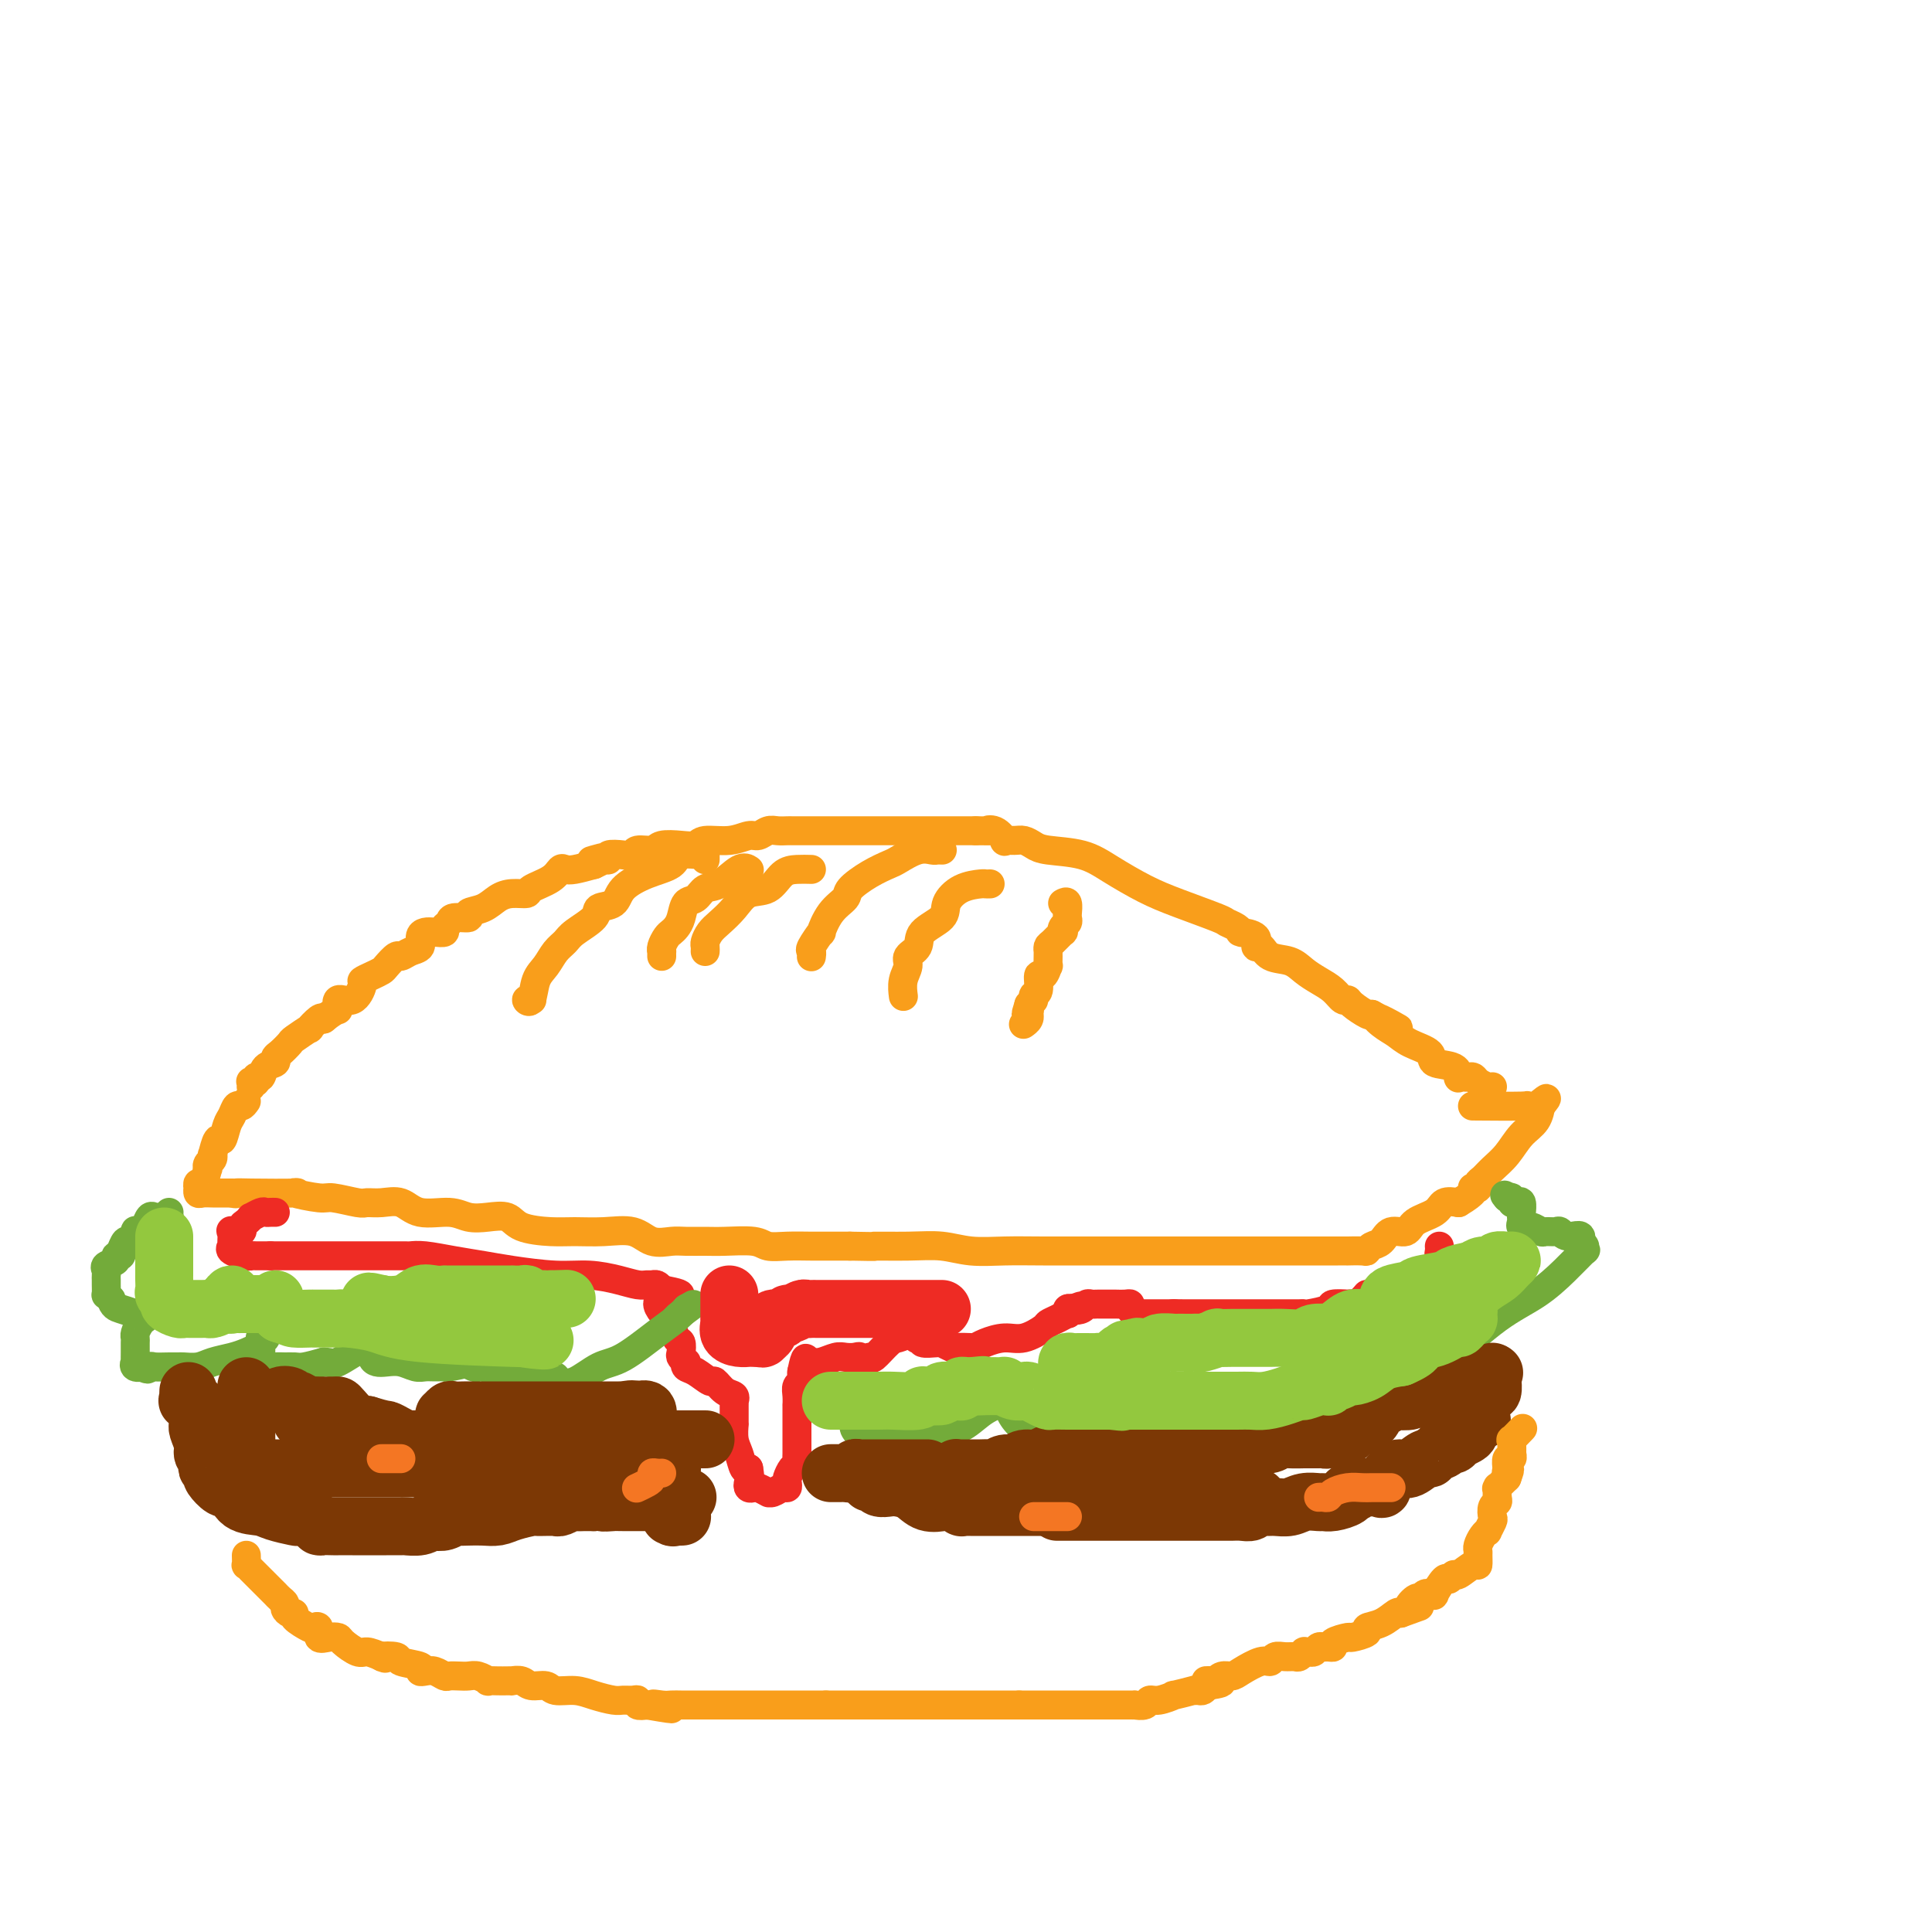 <svg viewBox='0 0 400 400' version='1.1' xmlns='http://www.w3.org/2000/svg' xmlns:xlink='http://www.w3.org/1999/xlink'><g fill='none' stroke='#F99E1B' stroke-width='6' stroke-linecap='round' stroke-linejoin='round'><path d='M52,225c0.032,-0.413 0.065,-0.827 0,-1c-0.065,-0.173 -0.226,-0.106 0,0c0.226,0.106 0.839,0.250 1,0c0.161,-0.250 -0.129,-0.893 0,-1c0.129,-0.107 0.677,0.323 1,0c0.323,-0.323 0.419,-1.400 1,-2c0.581,-0.600 1.645,-0.723 2,-1c0.355,-0.277 0.002,-0.709 0,-1c-0.002,-0.291 0.348,-0.440 1,-1c0.652,-0.560 1.607,-1.530 2,-2c0.393,-0.470 0.224,-0.438 1,-1c0.776,-0.562 2.497,-1.718 3,-2c0.503,-0.282 -0.211,0.309 0,0c0.211,-0.309 1.346,-1.517 2,-2c0.654,-0.483 0.827,-0.242 1,0'/><path d='M67,211c3.040,-2.485 3.139,-1.698 3,-2c-0.139,-0.302 -0.515,-1.691 0,-2c0.515,-0.309 1.921,0.464 3,0c1.079,-0.464 1.832,-2.164 2,-3c0.168,-0.836 -0.249,-0.806 0,-1c0.249,-0.194 1.165,-0.611 2,-1c0.835,-0.389 1.588,-0.748 2,-1c0.412,-0.252 0.482,-0.395 1,-1c0.518,-0.605 1.483,-1.671 2,-2c0.517,-0.329 0.586,0.080 1,0c0.414,-0.080 1.174,-0.649 2,-1c0.826,-0.351 1.718,-0.486 2,-1c0.282,-0.514 -0.044,-1.409 0,-2c0.044,-0.591 0.460,-0.879 1,-1c0.540,-0.121 1.203,-0.075 2,0c0.797,0.075 1.728,0.179 2,0c0.272,-0.179 -0.115,-0.640 0,-1c0.115,-0.360 0.733,-0.620 1,-1c0.267,-0.380 0.182,-0.879 1,-1c0.818,-0.121 2.539,0.135 3,0c0.461,-0.135 -0.338,-0.663 0,-1c0.338,-0.337 1.814,-0.485 3,-1c1.186,-0.515 2.082,-1.397 3,-2c0.918,-0.603 1.857,-0.925 3,-1c1.143,-0.075 2.491,0.099 3,0c0.509,-0.099 0.179,-0.471 1,-1c0.821,-0.529 2.792,-1.216 4,-2c1.208,-0.784 1.654,-1.664 2,-2c0.346,-0.336 0.593,-0.129 1,0c0.407,0.129 0.973,0.180 2,0c1.027,-0.180 2.513,-0.590 4,-1'/><path d='M123,179c5.544,-2.543 1.404,-1.400 0,-1c-1.404,0.400 -0.071,0.056 1,0c1.071,-0.056 1.882,0.177 2,0c0.118,-0.177 -0.456,-0.764 0,-1c0.456,-0.236 1.940,-0.119 3,0c1.060,0.119 1.694,0.242 2,0c0.306,-0.242 0.285,-0.848 1,-1c0.715,-0.152 2.167,0.151 3,0c0.833,-0.151 1.047,-0.757 2,-1c0.953,-0.243 2.643,-0.122 4,0c1.357,0.122 2.380,0.244 3,0c0.620,-0.244 0.838,-0.854 2,-1c1.162,-0.146 3.270,0.171 5,0c1.730,-0.171 3.083,-0.830 4,-1c0.917,-0.170 1.398,0.151 2,0c0.602,-0.151 1.326,-0.772 2,-1c0.674,-0.228 1.297,-0.061 2,0c0.703,0.061 1.484,0.016 2,0c0.516,-0.016 0.767,-0.004 1,0c0.233,0.004 0.449,0.001 1,0c0.551,-0.001 1.436,-0.000 2,0c0.564,0.000 0.809,0.000 1,0c0.191,-0.000 0.330,-0.000 1,0c0.670,0.000 1.870,0.000 3,0c1.130,-0.000 2.190,-0.000 3,0c0.810,0.000 1.369,0.000 3,0c1.631,-0.000 4.332,-0.000 6,0c1.668,0.000 2.303,0.000 4,0c1.697,-0.000 4.457,-0.000 6,0c1.543,0.000 1.869,0.000 3,0c1.131,-0.000 3.065,-0.000 5,0'/><path d='M202,172c7.305,0.033 4.069,0.114 3,0c-1.069,-0.114 0.031,-0.424 1,0c0.969,0.424 1.807,1.580 2,2c0.193,0.420 -0.258,0.102 0,0c0.258,-0.102 1.226,0.013 2,0c0.774,-0.013 1.355,-0.153 2,0c0.645,0.153 1.353,0.600 2,1c0.647,0.400 1.232,0.753 3,1c1.768,0.247 4.719,0.388 7,1c2.281,0.612 3.891,1.694 6,3c2.109,1.306 4.715,2.836 7,4c2.285,1.164 4.248,1.962 7,3c2.752,1.038 6.293,2.317 8,3c1.707,0.683 1.579,0.771 2,1c0.421,0.229 1.392,0.599 2,1c0.608,0.401 0.852,0.834 1,1c0.148,0.166 0.200,0.067 0,0c-0.200,-0.067 -0.652,-0.102 0,0c0.652,0.102 2.408,0.341 3,1c0.592,0.659 0.020,1.738 0,2c-0.020,0.262 0.511,-0.292 1,0c0.489,0.292 0.935,1.429 2,2c1.065,0.571 2.747,0.578 4,1c1.253,0.422 2.076,1.261 3,2c0.924,0.739 1.947,1.377 3,2c1.053,0.623 2.135,1.232 3,2c0.865,0.768 1.514,1.695 2,2c0.486,0.305 0.811,-0.011 1,0c0.189,0.011 0.243,0.349 1,1c0.757,0.651 2.216,1.615 3,2c0.784,0.385 0.892,0.193 1,0'/><path d='M284,210c9.775,5.296 4.214,2.038 2,1c-2.214,-1.038 -1.080,0.146 0,1c1.080,0.854 2.107,1.379 3,2c0.893,0.621 1.651,1.337 3,2c1.349,0.663 3.289,1.274 4,2c0.711,0.726 0.194,1.568 1,2c0.806,0.432 2.937,0.456 4,1c1.063,0.544 1.059,1.609 1,2c-0.059,0.391 -0.171,0.107 0,0c0.171,-0.107 0.627,-0.039 1,0c0.373,0.039 0.664,0.049 1,0c0.336,-0.049 0.717,-0.157 1,0c0.283,0.157 0.468,0.578 1,1c0.532,0.422 1.411,0.845 2,1c0.589,0.155 0.889,0.042 1,0c0.111,-0.042 0.032,-0.012 0,0c-0.032,0.012 -0.016,0.006 0,0'/><path d='M51,228c-0.333,0.474 -0.667,0.948 -1,1c-0.333,0.052 -0.666,-0.319 -1,0c-0.334,0.319 -0.667,1.326 -1,2c-0.333,0.674 -0.664,1.013 -1,2c-0.336,0.987 -0.678,2.621 -1,3c-0.322,0.379 -0.626,-0.499 -1,0c-0.374,0.499 -0.818,2.373 -1,3c-0.182,0.627 -0.100,0.007 0,0c0.100,-0.007 0.220,0.598 0,1c-0.220,0.402 -0.781,0.600 -1,1c-0.219,0.400 -0.097,1.001 0,1c0.097,-0.001 0.170,-0.604 0,0c-0.170,0.604 -0.582,2.414 -1,3c-0.418,0.586 -0.842,-0.053 -1,0c-0.158,0.053 -0.051,0.799 0,1c0.051,0.201 0.045,-0.142 0,0c-0.045,0.142 -0.128,0.770 0,1c0.128,0.230 0.468,0.062 1,0c0.532,-0.062 1.256,-0.017 2,0c0.744,0.017 1.508,0.004 2,0c0.492,-0.004 0.712,-0.001 1,0c0.288,0.001 0.644,0.001 1,0'/><path d='M48,247c1.124,0.311 0.935,0.087 1,0c0.065,-0.087 0.384,-0.038 3,0c2.616,0.038 7.527,0.067 9,0c1.473,-0.067 -0.493,-0.228 0,0c0.493,0.228 3.447,0.846 5,1c1.553,0.154 1.707,-0.157 3,0c1.293,0.157 3.726,0.782 5,1c1.274,0.218 1.390,0.029 2,0c0.610,-0.029 1.713,0.101 3,0c1.287,-0.101 2.759,-0.433 4,0c1.241,0.433 2.251,1.631 4,2c1.749,0.369 4.236,-0.091 6,0c1.764,0.091 2.803,0.732 4,1c1.197,0.268 2.552,0.163 4,0c1.448,-0.163 2.990,-0.383 4,0c1.010,0.383 1.488,1.368 3,2c1.512,0.632 4.059,0.909 6,1c1.941,0.091 3.275,-0.004 5,0c1.725,0.004 3.839,0.106 6,0c2.161,-0.106 4.367,-0.421 6,0c1.633,0.421 2.692,1.577 4,2c1.308,0.423 2.864,0.112 4,0c1.136,-0.112 1.850,-0.026 3,0c1.150,0.026 2.736,-0.007 4,0c1.264,0.007 2.207,0.054 4,0c1.793,-0.054 4.436,-0.211 6,0c1.564,0.211 2.049,0.789 3,1c0.951,0.211 2.368,0.057 4,0c1.632,-0.057 3.478,-0.015 5,0c1.522,0.015 2.721,0.004 4,0c1.279,-0.004 2.640,-0.002 4,0'/><path d='M176,258c7.144,0.150 4.505,0.026 5,0c0.495,-0.026 4.122,0.046 7,0c2.878,-0.046 5.005,-0.208 7,0c1.995,0.208 3.859,0.788 6,1c2.141,0.212 4.559,0.057 7,0c2.441,-0.057 4.906,-0.015 8,0c3.094,0.015 6.817,0.004 10,0c3.183,-0.004 5.826,-0.001 8,0c2.174,0.001 3.879,0.000 6,0c2.121,-0.000 4.657,-0.000 7,0c2.343,0.000 4.492,0.000 6,0c1.508,-0.000 2.377,-0.000 4,0c1.623,0.000 4.002,0.000 6,0c1.998,-0.000 3.615,-0.000 5,0c1.385,0.000 2.536,0.000 4,0c1.464,-0.000 3.240,-0.000 4,0c0.760,0.000 0.504,0.001 1,0c0.496,-0.001 1.743,-0.004 2,0c0.257,0.004 -0.475,0.013 0,0c0.475,-0.013 2.156,-0.050 3,0c0.844,0.050 0.849,0.187 1,0c0.151,-0.187 0.447,-0.697 1,-1c0.553,-0.303 1.363,-0.398 2,-1c0.637,-0.602 1.100,-1.710 2,-2c0.900,-0.290 2.236,0.237 3,0c0.764,-0.237 0.957,-1.239 2,-2c1.043,-0.761 2.935,-1.282 4,-2c1.065,-0.718 1.304,-1.634 2,-2c0.696,-0.366 1.848,-0.183 3,0'/><path d='M302,249c3.791,-2.223 3.267,-2.780 3,-3c-0.267,-0.220 -0.277,-0.103 0,0c0.277,0.103 0.840,0.191 1,0c0.160,-0.191 -0.082,-0.663 0,-1c0.082,-0.337 0.487,-0.540 1,-1c0.513,-0.460 1.132,-1.178 2,-2c0.868,-0.822 1.984,-1.747 3,-3c1.016,-1.253 1.933,-2.833 3,-4c1.067,-1.167 2.286,-1.920 3,-3c0.714,-1.080 0.923,-2.485 1,-3c0.077,-0.515 0.021,-0.139 0,0c-0.021,0.139 -0.006,0.040 0,0c0.006,-0.040 0.003,-0.020 0,0'/><path d='M319,229c2.547,-3.094 0.415,-0.829 -1,0c-1.415,0.829 -2.111,0.222 -2,0c0.111,-0.222 1.030,-0.060 -1,0c-2.030,0.060 -7.009,0.017 -9,0c-1.991,-0.017 -0.996,-0.009 0,0'/><path d='M146,178c0.000,-0.419 0.000,-0.838 0,-1c-0.000,-0.162 -0.000,-0.066 0,0c0.000,0.066 0.000,0.103 -1,0c-1.000,-0.103 -3.001,-0.346 -4,0c-0.999,0.346 -0.997,1.282 -2,2c-1.003,0.718 -3.011,1.216 -5,2c-1.989,0.784 -3.958,1.852 -5,3c-1.042,1.148 -1.157,2.377 -2,3c-0.843,0.623 -2.414,0.641 -3,1c-0.586,0.359 -0.187,1.058 -1,2c-0.813,0.942 -2.838,2.126 -4,3c-1.162,0.874 -1.463,1.436 -2,2c-0.537,0.564 -1.312,1.128 -2,2c-0.688,0.872 -1.291,2.052 -2,3c-0.709,0.948 -1.524,1.666 -2,3c-0.476,1.334 -0.612,3.285 -1,4c-0.388,0.715 -1.028,0.192 -1,0c0.028,-0.192 0.722,-0.055 1,0c0.278,0.055 0.139,0.027 0,0'/><path d='M155,180c0.126,0.087 0.252,0.174 0,0c-0.252,-0.174 -0.883,-0.610 -2,0c-1.117,0.610 -2.719,2.264 -4,3c-1.281,0.736 -2.241,0.554 -3,1c-0.759,0.446 -1.317,1.520 -2,2c-0.683,0.480 -1.492,0.365 -2,1c-0.508,0.635 -0.714,2.019 -1,3c-0.286,0.981 -0.651,1.559 -1,2c-0.349,0.441 -0.682,0.744 -1,1c-0.318,0.256 -0.621,0.465 -1,1c-0.379,0.535 -0.834,1.398 -1,2c-0.166,0.602 -0.045,0.945 0,1c0.045,0.055 0.012,-0.177 0,0c-0.012,0.177 -0.003,0.765 0,1c0.003,0.235 0.002,0.118 0,0'/><path d='M168,180c-0.992,-0.025 -1.984,-0.051 -3,0c-1.016,0.051 -2.058,0.177 -3,1c-0.942,0.823 -1.786,2.342 -3,3c-1.214,0.658 -2.798,0.456 -4,1c-1.202,0.544 -2.021,1.833 -3,3c-0.979,1.167 -2.119,2.211 -3,3c-0.881,0.789 -1.504,1.322 -2,2c-0.496,0.678 -0.865,1.501 -1,2c-0.135,0.499 -0.036,0.673 0,1c0.036,0.327 0.010,0.808 0,1c-0.010,0.192 -0.005,0.096 0,0'/><path d='M195,176c-0.027,-0.001 -0.053,-0.002 0,0c0.053,0.002 0.186,0.007 0,0c-0.186,-0.007 -0.692,-0.028 -1,0c-0.308,0.028 -0.419,0.103 -1,0c-0.581,-0.103 -1.631,-0.386 -3,0c-1.369,0.386 -3.058,1.440 -4,2c-0.942,0.560 -1.137,0.626 -2,1c-0.863,0.374 -2.393,1.054 -4,2c-1.607,0.946 -3.290,2.156 -4,3c-0.710,0.844 -0.446,1.323 -1,2c-0.554,0.677 -1.924,1.554 -3,3c-1.076,1.446 -1.858,3.463 -2,4c-0.142,0.537 0.354,-0.406 0,0c-0.354,0.406 -1.559,2.161 -2,3c-0.441,0.839 -0.118,0.761 0,1c0.118,0.239 0.032,0.795 0,1c-0.032,0.205 -0.009,0.059 0,0c0.009,-0.059 0.005,-0.029 0,0'/><path d='M205,183c-0.406,0.011 -0.813,0.022 -1,0c-0.187,-0.022 -0.156,-0.078 -1,0c-0.844,0.078 -2.564,0.290 -4,1c-1.436,0.710 -2.589,1.920 -3,3c-0.411,1.080 -0.081,2.032 -1,3c-0.919,0.968 -3.087,1.952 -4,3c-0.913,1.048 -0.570,2.159 -1,3c-0.430,0.841 -1.632,1.413 -2,2c-0.368,0.587 0.097,1.188 0,2c-0.097,0.812 -0.757,1.834 -1,3c-0.243,1.166 -0.069,2.476 0,3c0.069,0.524 0.035,0.262 0,0'/><path d='M220,187c0.423,-0.233 0.846,-0.466 1,0c0.154,0.466 0.038,1.630 0,2c-0.038,0.370 0.004,-0.054 0,0c-0.004,0.054 -0.052,0.587 0,1c0.052,0.413 0.203,0.706 0,1c-0.203,0.294 -0.762,0.589 -1,1c-0.238,0.411 -0.155,0.937 0,1c0.155,0.063 0.381,-0.337 0,0c-0.381,0.337 -1.370,1.413 -2,2c-0.630,0.587 -0.901,0.687 -1,1c-0.099,0.313 -0.026,0.838 0,1c0.026,0.162 0.004,-0.039 0,0c-0.004,0.039 0.009,0.319 0,1c-0.009,0.681 -0.040,1.762 0,2c0.040,0.238 0.150,-0.368 0,0c-0.150,0.368 -0.562,1.710 -1,2c-0.438,0.290 -0.902,-0.472 -1,0c-0.098,0.472 0.171,2.178 0,3c-0.171,0.822 -0.781,0.759 -1,1c-0.219,0.241 -0.049,0.786 0,1c0.049,0.214 -0.025,0.096 0,0c0.025,-0.096 0.150,-0.170 0,0c-0.150,0.170 -0.575,0.585 -1,1'/><path d='M213,208c-1.084,3.411 -0.294,1.440 0,1c0.294,-0.440 0.093,0.653 0,1c-0.093,0.347 -0.076,-0.051 0,0c0.076,0.051 0.213,0.552 0,1c-0.213,0.448 -0.775,0.842 -1,1c-0.225,0.158 -0.112,0.079 0,0'/></g>
<g fill='none' stroke='#EE2B24' stroke-width='6' stroke-linecap='round' stroke-linejoin='round'><path d='M57,251c-0.323,-0.009 -0.646,-0.017 -1,0c-0.354,0.017 -0.738,0.060 -1,0c-0.262,-0.060 -0.400,-0.224 -1,0c-0.600,0.224 -1.661,0.834 -2,1c-0.339,0.166 0.045,-0.113 0,0c-0.045,0.113 -0.520,0.617 -1,1c-0.480,0.383 -0.966,0.645 -1,1c-0.034,0.355 0.384,0.802 0,1c-0.384,0.198 -1.570,0.147 -2,0c-0.430,-0.147 -0.105,-0.389 0,0c0.105,0.389 -0.011,1.411 0,2c0.011,0.589 0.150,0.746 0,1c-0.150,0.254 -0.588,0.604 0,1c0.588,0.396 2.202,0.838 3,1c0.798,0.162 0.781,0.043 1,0c0.219,-0.043 0.674,-0.012 1,0c0.326,0.012 0.522,0.003 1,0c0.478,-0.003 1.239,-0.002 2,0'/><path d='M56,260c0.781,-0.000 0.232,-0.000 1,0c0.768,0.000 2.852,0.000 4,0c1.148,-0.000 1.361,-0.000 2,0c0.639,0.000 1.705,0.000 3,0c1.295,-0.000 2.820,-0.000 4,0c1.180,0.000 2.017,0.000 3,0c0.983,-0.000 2.112,-0.000 3,0c0.888,0.000 1.533,0.000 2,0c0.467,-0.000 0.755,-0.000 1,0c0.245,0.000 0.446,0.000 1,0c0.554,-0.000 1.462,-0.001 2,0c0.538,0.001 0.708,0.003 1,0c0.292,-0.003 0.706,-0.012 1,0c0.294,0.012 0.468,0.044 1,0c0.532,-0.044 1.421,-0.166 3,0c1.579,0.166 3.848,0.618 6,1c2.152,0.382 4.185,0.694 6,1c1.815,0.306 3.410,0.608 6,1c2.590,0.392 6.175,0.876 9,1c2.825,0.124 4.889,-0.110 7,0c2.111,0.110 4.267,0.565 6,1c1.733,0.435 3.042,0.851 4,1c0.958,0.149 1.566,0.030 2,0c0.434,-0.030 0.694,0.031 1,0c0.306,-0.031 0.659,-0.152 1,0c0.341,0.152 0.671,0.576 1,1'/><path d='M137,267c7.548,1.356 1.918,1.246 0,2c-1.918,0.754 -0.123,2.373 1,4c1.123,1.627 1.572,3.263 2,4c0.428,0.737 0.833,0.575 1,1c0.167,0.425 0.096,1.438 0,2c-0.096,0.562 -0.217,0.674 0,1c0.217,0.326 0.773,0.866 1,1c0.227,0.134 0.126,-0.138 0,0c-0.126,0.138 -0.277,0.685 0,1c0.277,0.315 0.982,0.399 2,1c1.018,0.601 2.350,1.720 3,2c0.650,0.280 0.619,-0.280 1,0c0.381,0.280 1.174,1.398 2,2c0.826,0.602 1.685,0.686 2,1c0.315,0.314 0.084,0.858 0,1c-0.084,0.142 -0.023,-0.117 0,0c0.023,0.117 0.006,0.610 0,1c-0.006,0.390 -0.001,0.676 0,1c0.001,0.324 -0.000,0.684 0,1c0.000,0.316 0.003,0.587 0,1c-0.003,0.413 -0.012,0.969 0,1c0.012,0.031 0.045,-0.464 0,0c-0.045,0.464 -0.167,1.887 0,3c0.167,1.113 0.622,1.915 1,3c0.378,1.085 0.679,2.453 1,3c0.321,0.547 0.660,0.274 1,0'/><path d='M155,304c0.478,2.786 0.174,2.750 0,3c-0.174,0.250 -0.219,0.785 0,1c0.219,0.215 0.702,0.111 1,0c0.298,-0.111 0.412,-0.230 1,0c0.588,0.230 1.650,0.809 2,1c0.350,0.191 -0.011,-0.005 0,0c0.011,0.005 0.395,0.209 1,0c0.605,-0.209 1.433,-0.833 2,-1c0.567,-0.167 0.874,0.124 1,0c0.126,-0.124 0.072,-0.664 0,-1c-0.072,-0.336 -0.163,-0.470 0,-1c0.163,-0.530 0.580,-1.456 1,-2c0.420,-0.544 0.845,-0.705 1,-1c0.155,-0.295 0.042,-0.723 0,-1c-0.042,-0.277 -0.011,-0.402 0,-1c0.011,-0.598 0.003,-1.670 0,-2c-0.003,-0.330 -0.001,0.083 0,0c0.001,-0.083 0.000,-0.661 0,-1c-0.000,-0.339 -0.000,-0.439 0,-1c0.000,-0.561 0.000,-1.582 0,-2c-0.000,-0.418 -0.001,-0.234 0,-1c0.001,-0.766 0.004,-2.481 0,-3c-0.004,-0.519 -0.015,0.159 0,0c0.015,-0.159 0.057,-1.156 0,-2c-0.057,-0.844 -0.211,-1.536 0,-2c0.211,-0.464 0.788,-0.702 1,-1c0.212,-0.298 0.061,-0.657 0,-1c-0.061,-0.343 -0.030,-0.672 0,-1'/><path d='M166,284c0.842,-4.165 0.949,-2.579 1,-2c0.051,0.579 0.048,0.151 0,0c-0.048,-0.151 -0.140,-0.027 0,0c0.140,0.027 0.513,-0.045 1,0c0.487,0.045 1.087,0.207 2,0c0.913,-0.207 2.137,-0.783 3,-1c0.863,-0.217 1.363,-0.077 2,0c0.637,0.077 1.412,0.090 2,0c0.588,-0.090 0.991,-0.283 1,0c0.009,0.283 -0.374,1.043 0,1c0.374,-0.043 1.504,-0.890 2,-1c0.496,-0.110 0.356,0.516 1,0c0.644,-0.516 2.070,-2.174 3,-3c0.930,-0.826 1.363,-0.819 2,-1c0.637,-0.181 1.479,-0.549 2,-1c0.521,-0.451 0.720,-0.986 1,-1c0.280,-0.014 0.640,0.493 1,1'/><path d='M190,276c3.640,-0.995 0.741,0.518 0,1c-0.741,0.482 0.675,-0.068 1,0c0.325,0.068 -0.442,0.754 0,1c0.442,0.246 2.091,0.052 3,0c0.909,-0.052 1.077,0.038 1,0c-0.077,-0.038 -0.400,-0.206 0,0c0.400,0.206 1.523,0.785 2,1c0.477,0.215 0.308,0.068 1,0c0.692,-0.068 2.245,-0.055 3,0c0.755,0.055 0.710,0.152 1,0c0.290,-0.152 0.913,-0.551 2,-1c1.087,-0.449 2.636,-0.946 4,-1c1.364,-0.054 2.541,0.335 4,0c1.459,-0.335 3.200,-1.395 4,-2c0.800,-0.605 0.658,-0.754 1,-1c0.342,-0.246 1.166,-0.588 2,-1c0.834,-0.412 1.677,-0.894 2,-1c0.323,-0.106 0.125,0.164 0,0c-0.125,-0.164 -0.179,-0.761 0,-1c0.179,-0.239 0.589,-0.119 1,0'/><path d='M222,271c3.427,-1.254 1.496,-0.389 1,0c-0.496,0.389 0.443,0.300 1,0c0.557,-0.300 0.731,-0.812 1,-1c0.269,-0.188 0.635,-0.050 1,0c0.365,0.050 0.731,0.014 1,0c0.269,-0.014 0.440,-0.004 1,0c0.560,0.004 1.508,0.004 2,0c0.492,-0.004 0.527,-0.011 1,0c0.473,0.011 1.383,0.042 2,0c0.617,-0.042 0.939,-0.155 1,0c0.061,0.155 -0.139,0.577 0,1c0.139,0.423 0.618,0.845 1,1c0.382,0.155 0.666,0.041 1,0c0.334,-0.041 0.719,-0.011 1,0c0.281,0.011 0.457,0.003 1,0c0.543,-0.003 1.452,-0.001 2,0c0.548,0.001 0.734,0.000 1,0c0.266,-0.000 0.610,-0.000 1,0c0.390,0.000 0.826,0.000 1,0c0.174,-0.000 0.087,-0.000 0,0'/><path d='M243,272c3.164,0.155 0.575,0.041 0,0c-0.575,-0.041 0.864,-0.011 2,0c1.136,0.011 1.968,0.003 3,0c1.032,-0.003 2.266,-0.001 3,0c0.734,0.001 0.970,0.000 2,0c1.030,-0.000 2.853,-0.000 4,0c1.147,0.000 1.618,0.000 2,0c0.382,-0.000 0.676,-0.000 1,0c0.324,0.000 0.677,0.000 1,0c0.323,-0.000 0.616,-0.000 1,0c0.384,0.000 0.857,0.000 1,0c0.143,-0.000 -0.046,-0.000 0,0c0.046,0.000 0.327,0.000 1,0c0.673,-0.000 1.739,-0.000 2,0c0.261,0.000 -0.284,0.001 0,0c0.284,-0.001 1.397,-0.003 2,0c0.603,0.003 0.694,0.011 1,0c0.306,-0.011 0.826,-0.041 1,0c0.174,0.041 0.004,0.155 1,0c0.996,-0.155 3.160,-0.578 4,-1c0.840,-0.422 0.357,-0.844 1,-1c0.643,-0.156 2.413,-0.047 3,0c0.587,0.047 -0.008,0.033 0,0c0.008,-0.033 0.617,-0.086 1,0c0.383,0.086 0.538,0.310 1,0c0.462,-0.310 1.231,-1.155 2,-2'/><path d='M283,268c2.766,-0.565 2.680,0.022 3,0c0.320,-0.022 1.046,-0.655 2,-1c0.954,-0.345 2.136,-0.403 3,-1c0.864,-0.597 1.411,-1.733 2,-2c0.589,-0.267 1.219,0.336 2,0c0.781,-0.336 1.713,-1.611 2,-2c0.287,-0.389 -0.070,0.107 0,0c0.070,-0.107 0.569,-0.816 1,-1c0.431,-0.184 0.795,0.157 1,0c0.205,-0.157 0.251,-0.813 0,-1c-0.251,-0.187 -0.799,0.094 -1,0c-0.201,-0.094 -0.054,-0.564 0,-1c0.054,-0.436 0.015,-0.839 0,-1c-0.015,-0.161 -0.008,-0.081 0,0'/></g>
<g fill='none' stroke='#73AB3A' stroke-width='6' stroke-linecap='round' stroke-linejoin='round'><path d='M35,251c-0.024,0.423 -0.048,0.846 0,1c0.048,0.154 0.168,0.040 0,0c-0.168,-0.040 -0.622,-0.004 -1,0c-0.378,0.004 -0.678,-0.023 -1,0c-0.322,0.023 -0.665,0.098 -1,0c-0.335,-0.098 -0.663,-0.368 -1,0c-0.337,0.368 -0.682,1.375 -1,2c-0.318,0.625 -0.610,0.869 -1,1c-0.390,0.131 -0.879,0.148 -1,0c-0.121,-0.148 0.125,-0.461 0,0c-0.125,0.461 -0.621,1.697 -1,2c-0.379,0.303 -0.642,-0.326 -1,0c-0.358,0.326 -0.812,1.607 -1,2c-0.188,0.393 -0.111,-0.102 0,0c0.111,0.102 0.254,0.801 0,1c-0.254,0.199 -0.905,-0.101 -1,0c-0.095,0.101 0.367,0.605 0,1c-0.367,0.395 -1.562,0.682 -2,1c-0.438,0.318 -0.117,0.667 0,1c0.117,0.333 0.031,0.649 0,1c-0.031,0.351 -0.005,0.738 0,1c0.005,0.262 -0.009,0.400 0,1c0.009,0.600 0.041,1.661 0,2c-0.041,0.339 -0.155,-0.046 0,0c0.155,0.046 0.577,0.523 1,1'/><path d='M23,269c0.418,1.475 0.962,1.663 2,2c1.038,0.337 2.570,0.823 3,1c0.430,0.177 -0.241,0.046 0,0c0.241,-0.046 1.395,-0.009 2,0c0.605,0.009 0.660,-0.012 1,0c0.340,0.012 0.964,0.058 1,0c0.036,-0.058 -0.516,-0.219 -1,0c-0.484,0.219 -0.900,0.818 -1,1c-0.100,0.182 0.117,-0.054 0,0c-0.117,0.054 -0.567,0.398 -1,1c-0.433,0.602 -0.848,1.461 -1,2c-0.152,0.539 -0.040,0.756 0,1c0.040,0.244 0.009,0.514 0,1c-0.009,0.486 0.005,1.188 0,2c-0.005,0.812 -0.029,1.734 0,2c0.029,0.266 0.111,-0.125 0,0c-0.111,0.125 -0.414,0.764 0,1c0.414,0.236 1.547,0.067 2,0c0.453,-0.067 0.227,-0.034 0,0'/><path d='M30,283c0.516,0.928 0.805,0.248 1,0c0.195,-0.248 0.296,-0.066 1,0c0.704,0.066 2.011,0.015 3,0c0.989,-0.015 1.661,0.007 2,0c0.339,-0.007 0.345,-0.043 1,0c0.655,0.043 1.958,0.166 3,0c1.042,-0.166 1.823,-0.622 3,-1c1.177,-0.378 2.751,-0.680 4,-1c1.249,-0.320 2.173,-0.660 3,-1c0.827,-0.340 1.556,-0.680 2,-1c0.444,-0.320 0.602,-0.618 1,-1c0.398,-0.382 1.035,-0.846 1,-1c-0.035,-0.154 -0.741,0.004 -1,0c-0.259,-0.004 -0.069,-0.169 0,0c0.069,0.169 0.018,0.671 0,1c-0.018,0.329 -0.003,0.484 0,1c0.003,0.516 -0.007,1.392 0,2c0.007,0.608 0.032,0.948 0,1c-0.032,0.052 -0.121,-0.182 0,0c0.121,0.182 0.454,0.782 1,1c0.546,0.218 1.307,0.056 2,0c0.693,-0.056 1.320,-0.005 2,0c0.680,0.005 1.414,-0.037 2,0c0.586,0.037 1.025,0.153 2,0c0.975,-0.153 2.488,-0.577 4,-1'/><path d='M67,282c1.935,0.026 1.772,0.591 3,0c1.228,-0.591 3.846,-2.338 5,-3c1.154,-0.662 0.845,-0.237 1,0c0.155,0.237 0.776,0.288 1,0c0.224,-0.288 0.051,-0.914 0,-1c-0.051,-0.086 0.019,0.368 0,1c-0.019,0.632 -0.129,1.441 0,2c0.129,0.559 0.496,0.868 1,1c0.504,0.132 1.146,0.088 2,0c0.854,-0.088 1.921,-0.220 3,0c1.079,0.220 2.170,0.792 3,1c0.830,0.208 1.400,0.053 2,0c0.600,-0.053 1.229,-0.005 2,0c0.771,0.005 1.685,-0.035 2,0c0.315,0.035 0.033,0.143 1,0c0.967,-0.143 3.183,-0.539 4,-1c0.817,-0.461 0.233,-0.989 0,-1c-0.233,-0.011 -0.117,0.494 0,1'/><path d='M97,282c3.358,0.405 0.751,-0.084 0,0c-0.751,0.084 0.352,0.740 1,1c0.648,0.260 0.839,0.122 1,0c0.161,-0.122 0.291,-0.229 1,0c0.709,0.229 1.997,0.793 3,1c1.003,0.207 1.723,0.056 3,0c1.277,-0.056 3.112,-0.016 4,0c0.888,0.016 0.829,0.008 1,0c0.171,-0.008 0.571,-0.017 1,0c0.429,0.017 0.886,0.061 1,0c0.114,-0.061 -0.113,-0.226 0,0c0.113,0.226 0.568,0.845 1,1c0.432,0.155 0.841,-0.152 1,0c0.159,0.152 0.068,0.762 0,1c-0.068,0.238 -0.114,0.103 0,0c0.114,-0.103 0.390,-0.173 1,0c0.610,0.173 1.556,0.591 3,0c1.444,-0.591 3.385,-2.190 5,-3c1.615,-0.810 2.902,-0.830 5,-2c2.098,-1.170 5.006,-3.489 7,-5c1.994,-1.511 3.075,-2.215 4,-3c0.925,-0.785 1.693,-1.653 2,-2c0.307,-0.347 0.154,-0.174 0,0'/><path d='M142,271c3.393,-2.155 0.375,-0.042 -1,1c-1.375,1.042 -1.107,1.012 -1,1c0.107,-0.012 0.054,-0.006 0,0'/><path d='M177,295c0.052,-0.053 0.104,-0.105 0,0c-0.104,0.105 -0.365,0.368 0,1c0.365,0.632 1.354,1.634 2,2c0.646,0.366 0.948,0.096 2,0c1.052,-0.096 2.854,-0.016 4,0c1.146,0.016 1.635,-0.030 3,0c1.365,0.030 3.606,0.135 5,0c1.394,-0.135 1.943,-0.510 3,-1c1.057,-0.490 2.623,-1.096 4,-2c1.377,-0.904 2.564,-2.108 4,-3c1.436,-0.892 3.122,-1.473 4,-2c0.878,-0.527 0.949,-1.000 1,-1c0.051,-0.000 0.082,0.472 0,1c-0.082,0.528 -0.276,1.111 0,2c0.276,0.889 1.022,2.084 2,3c0.978,0.916 2.186,1.554 3,2c0.814,0.446 1.232,0.699 3,1c1.768,0.301 4.884,0.651 8,1'/><path d='M225,299c2.778,0.314 4.222,0.098 6,0c1.778,-0.098 3.891,-0.079 6,0c2.109,0.079 4.214,0.217 6,0c1.786,-0.217 3.255,-0.789 4,-1c0.745,-0.211 0.768,-0.059 1,0c0.232,0.059 0.675,0.027 1,0c0.325,-0.027 0.533,-0.048 1,0c0.467,0.048 1.193,0.165 2,0c0.807,-0.165 1.694,-0.612 3,-1c1.306,-0.388 3.029,-0.717 7,-2c3.971,-1.283 10.189,-3.520 14,-5c3.811,-1.480 5.217,-2.201 7,-3c1.783,-0.799 3.945,-1.674 5,-2c1.055,-0.326 1.004,-0.101 1,0c-0.004,0.101 0.040,0.080 0,0c-0.040,-0.080 -0.165,-0.217 0,0c0.165,0.217 0.621,0.789 1,1c0.379,0.211 0.680,0.060 1,0c0.320,-0.060 0.660,-0.030 1,0'/><path d='M292,286c6.434,-2.101 1.518,-1.355 0,-1c-1.518,0.355 0.361,0.318 1,0c0.639,-0.318 0.037,-0.917 0,-1c-0.037,-0.083 0.491,0.349 1,0c0.509,-0.349 0.999,-1.477 2,-2c1.001,-0.523 2.514,-0.439 5,-2c2.486,-1.561 5.944,-4.767 9,-7c3.056,-2.233 5.708,-3.492 8,-5c2.292,-1.508 4.223,-3.265 6,-5c1.777,-1.735 3.402,-3.448 4,-4c0.598,-0.552 0.171,0.058 0,0c-0.171,-0.058 -0.084,-0.785 0,-1c0.084,-0.215 0.167,0.081 0,0c-0.167,-0.081 -0.583,-0.541 -1,-1'/><path d='M327,257c1.052,-1.867 -0.816,-1.035 -2,-1c-1.184,0.035 -1.682,-0.727 -2,-1c-0.318,-0.273 -0.457,-0.058 -1,0c-0.543,0.058 -1.490,-0.040 -2,0c-0.510,0.040 -0.581,0.218 -1,0c-0.419,-0.218 -1.184,-0.833 -2,-1c-0.816,-0.167 -1.683,0.115 -2,0c-0.317,-0.115 -0.084,-0.627 0,-1c0.084,-0.373 0.020,-0.608 0,-1c-0.020,-0.392 0.005,-0.941 0,-1c-0.005,-0.059 -0.039,0.373 0,0c0.039,-0.373 0.151,-1.550 0,-2c-0.151,-0.450 -0.566,-0.172 -1,0c-0.434,0.172 -0.886,0.239 -1,0c-0.114,-0.239 0.110,-0.782 0,-1c-0.110,-0.218 -0.555,-0.109 -1,0'/><path d='M312,248c-0.833,-1.000 -0.417,-0.500 0,0'/></g>
<g fill='none' stroke='#7C3805' stroke-width='12' stroke-linecap='round' stroke-linejoin='round'><path d='M51,287c0.000,0.447 0.000,0.894 0,1c0.000,0.106 0.000,-0.128 0,0c0.000,0.128 0.000,0.620 0,1c0.000,0.380 0.000,0.648 0,1c0.000,0.352 -0.000,0.787 0,1c0.000,0.213 -0.000,0.204 0,1c0.000,0.796 0.000,2.398 0,3c0.000,0.602 0.000,0.203 0,0c0.000,-0.203 -0.000,-0.209 0,0c0.000,0.209 0.000,0.633 0,1c0.000,0.367 0.000,0.676 0,1c0.000,0.324 0.000,0.664 0,1c0.000,0.336 0.000,0.668 0,1'/><path d='M51,299c0.001,1.808 0.005,0.330 0,0c-0.005,-0.330 -0.017,0.490 0,1c0.017,0.510 0.064,0.711 0,1c-0.064,0.289 -0.240,0.666 0,1c0.240,0.334 0.895,0.625 1,1c0.105,0.375 -0.341,0.832 0,1c0.341,0.168 1.468,0.045 2,0c0.532,-0.045 0.470,-0.012 1,0c0.530,0.012 1.651,0.003 2,0c0.349,-0.003 -0.073,-0.001 0,0c0.073,0.001 0.641,0.000 1,0c0.359,-0.000 0.508,-0.000 1,0c0.492,0.000 1.329,0.000 2,0c0.671,-0.000 1.178,-0.000 2,0c0.822,0.000 1.959,0.000 3,0c1.041,-0.000 1.986,-0.000 3,0c1.014,0.000 2.098,0.000 3,0c0.902,-0.000 1.622,-0.000 2,0c0.378,0.000 0.415,0.000 1,0c0.585,-0.000 1.719,-0.000 2,0c0.281,0.000 -0.290,0.000 0,0c0.290,-0.000 1.443,-0.000 2,0c0.557,0.000 0.519,0.000 1,0c0.481,-0.000 1.480,-0.000 2,0c0.520,0.000 0.562,0.000 1,0c0.438,-0.000 1.272,-0.000 2,0c0.728,0.000 1.351,0.000 2,0c0.649,-0.000 1.325,-0.000 2,0'/><path d='M89,304c5.483,0.000 1.692,0.000 1,0c-0.692,0.000 1.716,0.000 3,0c1.284,0.000 1.444,0.000 2,0c0.556,0.000 1.507,0.000 2,0c0.493,0.000 0.528,0.000 1,0c0.472,0.000 1.382,0.000 2,0c0.618,0.000 0.944,0.000 1,0c0.056,0.000 -0.159,0.000 0,0c0.159,0.000 0.690,0.000 1,0c0.310,0.000 0.397,0.000 1,0c0.603,0.000 1.723,0.000 3,0c1.277,0.000 2.713,0.000 4,0c1.287,-0.000 2.426,0.000 3,0c0.574,0.000 0.583,0.000 1,0c0.417,-0.000 1.242,-0.000 2,0c0.758,0.000 1.450,0.000 2,0c0.550,-0.000 0.957,-0.000 1,0c0.043,0.000 -0.278,0.000 0,0c0.278,-0.000 1.154,-0.000 2,0c0.846,0.000 1.663,0.000 2,0c0.337,-0.000 0.195,-0.000 0,0c-0.195,0.000 -0.441,0.000 0,0c0.441,-0.000 1.571,-0.000 2,0c0.429,0.000 0.156,0.000 1,0c0.844,-0.000 2.803,-0.000 4,0c1.197,0.000 1.630,0.000 2,0c0.370,-0.000 0.677,-0.000 1,0c0.323,0.000 0.664,0.000 1,0c0.336,0.000 0.668,0.000 1,0'/><path d='M135,304c7.314,0.000 2.600,0.000 1,0c-1.600,0.000 -0.085,0.000 1,0c1.085,0.000 1.738,0.000 2,0c0.262,0.000 0.131,0.000 0,0'/><path d='M180,307c0.359,-0.112 0.718,-0.224 1,0c0.282,0.224 0.486,0.786 1,1c0.514,0.214 1.337,0.082 2,0c0.663,-0.082 1.167,-0.113 2,0c0.833,0.113 1.994,0.369 3,1c1.006,0.631 1.857,1.637 3,2c1.143,0.363 2.579,0.083 3,0c0.421,-0.083 -0.172,0.030 0,0c0.172,-0.030 1.108,-0.204 2,0c0.892,0.204 1.741,0.787 2,1c0.259,0.213 -0.071,0.057 0,0c0.071,-0.057 0.544,-0.015 1,0c0.456,0.015 0.895,0.004 1,0c0.105,-0.004 -0.124,-0.001 0,0c0.124,0.001 0.600,0.000 1,0c0.400,-0.000 0.723,-0.000 1,0c0.277,0.000 0.508,0.000 1,0c0.492,-0.000 1.246,-0.000 2,0c0.754,0.000 1.508,0.000 2,0c0.492,-0.000 0.723,-0.000 1,0c0.277,0.000 0.601,0.000 1,0c0.399,-0.000 0.872,-0.000 1,0c0.128,0.000 -0.089,0.000 0,0c0.089,-0.000 0.486,-0.000 1,0c0.514,0.000 1.147,0.000 2,0c0.853,-0.000 1.927,-0.000 3,0'/><path d='M217,312c6.060,1.000 2.709,1.000 2,1c-0.709,0.000 1.224,0.000 2,0c0.776,-0.000 0.394,-0.000 1,0c0.606,0.000 2.199,0.000 3,0c0.801,-0.000 0.808,-0.000 2,0c1.192,0.000 3.569,0.000 5,0c1.431,-0.000 1.918,-0.000 3,0c1.082,0.000 2.761,0.000 4,0c1.239,-0.000 2.038,-0.000 3,0c0.962,0.000 2.088,0.000 3,0c0.912,-0.000 1.609,-0.000 2,0c0.391,0.000 0.475,0.000 1,0c0.525,-0.000 1.491,-0.000 2,0c0.509,0.000 0.560,0.001 1,0c0.440,-0.001 1.269,-0.004 2,0c0.731,0.004 1.365,0.015 2,0c0.635,-0.015 1.271,-0.057 2,0c0.729,0.057 1.549,0.212 2,0c0.451,-0.212 0.532,-0.793 1,-1c0.468,-0.207 1.323,-0.041 2,0c0.677,0.041 1.175,-0.042 2,0c0.825,0.042 1.977,0.208 3,0c1.023,-0.208 1.917,-0.791 3,-1c1.083,-0.209 2.354,-0.045 3,0c0.646,0.045 0.668,-0.029 1,0c0.332,0.029 0.974,0.162 2,0c1.026,-0.162 2.436,-0.618 3,-1c0.564,-0.382 0.282,-0.691 0,-1'/><path d='M279,309c3.214,-0.558 1.250,0.047 1,0c-0.250,-0.047 1.213,-0.745 2,-1c0.787,-0.255 0.899,-0.066 1,0c0.101,0.066 0.191,0.007 0,0c-0.191,-0.007 -0.661,0.036 0,0c0.661,-0.036 2.455,-0.151 3,0c0.545,0.151 -0.159,0.569 0,0c0.159,-0.569 1.181,-2.123 2,-3c0.819,-0.877 1.437,-1.075 2,-1c0.563,0.075 1.073,0.424 2,0c0.927,-0.424 2.272,-1.620 3,-2c0.728,-0.380 0.839,0.056 1,0c0.161,-0.056 0.373,-0.604 1,-1c0.627,-0.396 1.669,-0.641 2,-1c0.331,-0.359 -0.051,-0.832 0,-1c0.051,-0.168 0.533,-0.030 1,0c0.467,0.030 0.917,-0.048 1,0c0.083,0.048 -0.202,0.220 0,0c0.202,-0.220 0.891,-0.833 1,-1c0.109,-0.167 -0.360,0.113 0,0c0.360,-0.113 1.550,-0.618 2,-1c0.450,-0.382 0.160,-0.641 0,-1c-0.160,-0.359 -0.188,-0.817 0,-1c0.188,-0.183 0.594,-0.092 1,0'/><path d='M305,295c3.962,-2.118 0.865,-0.414 0,0c-0.865,0.414 0.500,-0.463 1,-1c0.500,-0.537 0.134,-0.735 0,-1c-0.134,-0.265 -0.036,-0.597 0,-1c0.036,-0.403 0.009,-0.878 0,-1c-0.009,-0.122 0.001,0.107 0,0c-0.001,-0.107 -0.012,-0.551 0,-1c0.012,-0.449 0.045,-0.903 0,-1c-0.045,-0.097 -0.170,0.162 0,0c0.170,-0.162 0.634,-0.746 1,-1c0.366,-0.254 0.634,-0.177 1,0c0.366,0.177 0.830,0.453 1,0c0.170,-0.453 0.046,-1.637 0,-2c-0.046,-0.363 -0.012,0.094 0,0c0.012,-0.094 0.003,-0.741 0,-1c-0.003,-0.259 -0.001,-0.131 0,0c0.001,0.131 0.000,0.266 0,0c-0.000,-0.266 -0.000,-0.933 0,-1c0.000,-0.067 0.000,0.467 0,1'/><path d='M309,285c0.646,-1.551 0.262,-0.430 0,0c-0.262,0.430 -0.402,0.167 -1,0c-0.598,-0.167 -1.655,-0.238 -2,0c-0.345,0.238 0.021,0.785 0,1c-0.021,0.215 -0.429,0.096 -1,0c-0.571,-0.096 -1.305,-0.170 -2,0c-0.695,0.170 -1.351,0.586 -2,1c-0.649,0.414 -1.291,0.828 -2,1c-0.709,0.172 -1.483,0.102 -2,0c-0.517,-0.102 -0.776,-0.237 -1,0c-0.224,0.237 -0.413,0.847 -1,1c-0.587,0.153 -1.572,-0.151 -2,0c-0.428,0.151 -0.300,0.758 -1,1c-0.700,0.242 -2.229,0.119 -3,0c-0.771,-0.119 -0.784,-0.234 -1,0c-0.216,0.234 -0.636,0.818 -1,1c-0.364,0.182 -0.672,-0.039 -1,0c-0.328,0.039 -0.677,0.336 -1,1c-0.323,0.664 -0.621,1.695 -1,2c-0.379,0.305 -0.839,-0.115 -1,0c-0.161,0.115 -0.022,0.766 0,1c0.022,0.234 -0.071,0.052 0,0c0.071,-0.052 0.307,0.024 0,0c-0.307,-0.024 -1.157,-0.150 -2,0c-0.843,0.150 -1.680,0.576 -2,1c-0.320,0.424 -0.125,0.845 0,1c0.125,0.155 0.178,0.044 0,0c-0.178,-0.044 -0.589,-0.022 -1,0'/><path d='M278,297c-1.703,0.944 -1.961,0.306 -2,0c-0.039,-0.306 0.141,-0.278 0,0c-0.141,0.278 -0.603,0.807 -1,1c-0.397,0.193 -0.731,0.052 -1,0c-0.269,-0.052 -0.474,-0.014 -1,0c-0.526,0.014 -1.373,0.003 -2,0c-0.627,-0.003 -1.035,0.003 -1,0c0.035,-0.003 0.514,-0.015 0,0c-0.514,0.015 -2.020,0.057 -3,0c-0.980,-0.057 -1.435,-0.211 -2,0c-0.565,0.211 -1.239,0.789 -2,1c-0.761,0.211 -1.609,0.056 -2,0c-0.391,-0.056 -0.325,-0.011 -1,0c-0.675,0.011 -2.091,-0.011 -3,0c-0.909,0.011 -1.312,0.056 -2,0c-0.688,-0.056 -1.661,-0.211 -3,0c-1.339,0.211 -3.045,0.789 -4,1c-0.955,0.211 -1.158,0.057 -2,0c-0.842,-0.057 -2.324,-0.015 -3,0c-0.676,0.015 -0.548,0.004 -1,0c-0.452,-0.004 -1.486,-0.001 -2,0c-0.514,0.001 -0.508,0.000 -1,0c-0.492,-0.000 -1.483,-0.000 -2,0c-0.517,0.000 -0.561,0.000 -1,0c-0.439,-0.000 -1.272,-0.000 -2,0c-0.728,0.000 -1.351,0.000 -2,0c-0.649,-0.000 -1.325,-0.000 -2,0'/><path d='M230,300c-8.085,0.480 -4.297,0.182 -3,0c1.297,-0.182 0.103,-0.246 -1,0c-1.103,0.246 -2.115,0.802 -3,1c-0.885,0.198 -1.644,0.038 -2,0c-0.356,-0.038 -0.308,0.046 -1,0c-0.692,-0.046 -2.125,-0.224 -3,0c-0.875,0.224 -1.194,0.848 -2,1c-0.806,0.152 -2.099,-0.170 -3,0c-0.901,0.170 -1.410,0.830 -2,1c-0.590,0.170 -1.261,-0.151 -2,0c-0.739,0.151 -1.546,0.772 -2,1c-0.454,0.228 -0.555,0.061 -1,0c-0.445,-0.061 -1.233,-0.016 -2,0c-0.767,0.016 -1.511,0.004 -2,0c-0.489,-0.004 -0.721,0.002 -1,0c-0.279,-0.002 -0.605,-0.012 -1,0c-0.395,0.012 -0.860,0.045 -1,0c-0.140,-0.045 0.045,-0.167 0,0c-0.045,0.167 -0.321,0.622 -1,1c-0.679,0.378 -1.760,0.679 -2,1c-0.240,0.321 0.360,0.663 1,1c0.640,0.337 1.320,0.668 2,1'/><path d='M198,308c1.322,0.188 3.126,-0.342 5,0c1.874,0.342 3.817,1.556 5,2c1.183,0.444 1.605,0.119 3,0c1.395,-0.119 3.762,-0.032 5,0c1.238,0.032 1.348,0.009 2,0c0.652,-0.009 1.847,-0.002 3,0c1.153,0.002 2.265,0.001 3,0c0.735,-0.001 1.094,-0.000 2,0c0.906,0.000 2.359,0.000 4,0c1.641,-0.000 3.470,-0.000 5,0c1.530,0.000 2.762,0.000 4,0c1.238,-0.000 2.483,-0.000 4,0c1.517,0.000 3.307,0.000 5,0c1.693,-0.000 3.288,-0.000 5,0c1.712,0.000 3.541,0.000 4,0c0.459,-0.000 -0.453,-0.000 0,0c0.453,0.000 2.272,0.000 3,0c0.728,-0.000 0.364,-0.000 0,0'/><path d='M39,288c-0.016,0.307 -0.033,0.615 0,1c0.033,0.385 0.114,0.849 0,1c-0.114,0.151 -0.424,-0.011 0,0c0.424,0.011 1.582,0.195 2,1c0.418,0.805 0.097,2.233 0,3c-0.097,0.767 0.030,0.874 0,1c-0.030,0.126 -0.218,0.271 0,1c0.218,0.729 0.842,2.042 1,3c0.158,0.958 -0.150,1.562 0,2c0.150,0.438 0.759,0.709 1,1c0.241,0.291 0.115,0.602 0,1c-0.115,0.398 -0.221,0.885 0,1c0.221,0.115 0.767,-0.141 1,0c0.233,0.141 0.153,0.680 0,1c-0.153,0.320 -0.378,0.423 0,1c0.378,0.577 1.359,1.629 2,2c0.641,0.371 0.941,0.060 1,0c0.059,-0.060 -0.124,0.130 0,0c0.124,-0.130 0.556,-0.581 1,0c0.444,0.581 0.902,2.194 2,3c1.098,0.806 2.837,0.804 4,1c1.163,0.196 1.751,0.591 3,1c1.249,0.409 3.160,0.831 4,1c0.840,0.169 0.611,0.084 1,0c0.389,-0.084 1.397,-0.167 2,0c0.603,0.167 0.802,0.583 1,1'/><path d='M65,315c2.989,1.309 0.961,1.083 1,1c0.039,-0.083 2.143,-0.022 3,0c0.857,0.022 0.466,0.006 1,0c0.534,-0.006 1.994,-0.002 3,0c1.006,0.002 1.559,0.001 2,0c0.441,-0.001 0.771,-0.000 1,0c0.229,0.000 0.358,0.001 1,0c0.642,-0.001 1.797,-0.004 3,0c1.203,0.004 2.454,0.015 3,0c0.546,-0.015 0.387,-0.056 1,0c0.613,0.056 2.000,0.207 3,0c1.000,-0.207 1.615,-0.774 2,-1c0.385,-0.226 0.539,-0.113 1,0c0.461,0.113 1.229,0.226 2,0c0.771,-0.226 1.547,-0.792 2,-1c0.453,-0.208 0.584,-0.059 1,0c0.416,0.059 1.117,0.026 2,0c0.883,-0.026 1.948,-0.045 3,0c1.052,0.045 2.093,0.156 3,0c0.907,-0.156 1.682,-0.578 3,-1c1.318,-0.422 3.180,-0.846 4,-1c0.820,-0.154 0.600,-0.040 1,0c0.400,0.040 1.421,0.007 2,0c0.579,-0.007 0.717,0.012 1,0c0.283,-0.012 0.711,-0.056 1,0c0.289,0.056 0.440,0.211 1,0c0.560,-0.211 1.528,-0.789 2,-1c0.472,-0.211 0.446,-0.057 1,0c0.554,0.057 1.688,0.015 2,0c0.312,-0.015 -0.196,-0.004 0,0c0.196,0.004 1.098,0.002 2,0'/><path d='M123,311c5.914,-0.774 2.698,-0.207 2,0c-0.698,0.207 1.122,0.056 2,0c0.878,-0.056 0.813,-0.015 1,0c0.187,0.015 0.626,0.004 1,0c0.374,-0.004 0.681,-0.001 1,0c0.319,0.001 0.648,0.000 1,0c0.352,-0.000 0.725,0.000 1,0c0.275,-0.000 0.451,-0.000 1,0c0.549,0.000 1.471,0.001 2,0c0.529,-0.001 0.663,-0.004 1,0c0.337,0.004 0.876,0.015 1,0c0.124,-0.015 -0.166,-0.057 0,0c0.166,0.057 0.788,0.211 1,0c0.212,-0.211 0.016,-0.789 0,-1c-0.016,-0.211 0.150,-0.057 1,0c0.850,0.057 2.386,0.016 3,0c0.614,-0.016 0.307,-0.008 0,0'/><path d='M172,305c0.715,-0.002 1.431,-0.004 2,0c0.569,0.004 0.993,0.015 1,0c0.007,-0.015 -0.402,-0.057 0,0c0.402,0.057 1.615,0.211 2,0c0.385,-0.211 -0.058,-0.789 0,-1c0.058,-0.211 0.617,-0.057 1,0c0.383,0.057 0.589,0.015 1,0c0.411,-0.015 1.026,-0.004 2,0c0.974,0.004 2.306,0.001 3,0c0.694,-0.001 0.749,-0.000 1,0c0.251,0.000 0.697,0.000 1,0c0.303,-0.000 0.463,-0.000 1,0c0.537,0.000 1.450,0.000 2,0c0.550,-0.000 0.735,-0.000 1,0c0.265,0.000 0.610,0.000 1,0c0.390,-0.000 0.826,-0.000 1,0c0.174,0.000 0.087,0.000 0,0'/><path d='M146,298c-0.024,0.000 -0.048,0.000 0,0c0.048,0.000 0.168,0.000 0,0c-0.168,0.000 -0.624,0.000 -1,0c-0.376,0.000 -0.673,0.000 -1,0c-0.327,0.000 -0.685,0.000 -1,0c-0.315,0.000 -0.588,0.000 -1,0c-0.412,0.000 -0.964,0.000 -1,0c-0.036,0.000 0.445,0.000 0,0c-0.445,-0.000 -1.817,0.000 -3,0c-1.183,0.000 -2.176,0.000 -3,0c-0.824,0.000 -1.478,0.000 -2,0c-0.522,0.000 -0.914,0.000 -1,0c-0.086,-0.000 0.132,0.000 0,0c-0.132,0.000 -0.615,0.000 -1,0c-0.385,0.000 -0.673,-0.000 -1,0c-0.327,0.000 -0.693,-0.000 -1,0c-0.307,0.000 -0.557,-0.000 -1,0c-0.443,0.000 -1.081,-0.000 -2,0c-0.919,0.000 -2.120,0.000 -3,0c-0.880,0.000 -1.440,0.000 -2,0'/><path d='M121,298c-4.180,0.000 -2.130,0.000 -2,0c0.130,-0.000 -1.660,-0.000 -3,0c-1.340,0.000 -2.232,0.000 -3,0c-0.768,-0.000 -1.413,-0.000 -2,0c-0.587,0.000 -1.116,0.000 -2,0c-0.884,-0.000 -2.124,-0.000 -3,0c-0.876,0.000 -1.388,0.000 -2,0c-0.612,-0.000 -1.323,-0.000 -2,0c-0.677,0.000 -1.319,0.000 -2,0c-0.681,-0.000 -1.401,-0.000 -2,0c-0.599,0.000 -1.078,0.000 -2,0c-0.922,-0.000 -2.289,-0.000 -3,0c-0.711,0.000 -0.768,0.000 -1,0c-0.232,-0.000 -0.640,-0.000 -1,0c-0.360,0.000 -0.673,0.000 -1,0c-0.327,-0.000 -0.669,-0.000 -1,0c-0.331,0.000 -0.651,0.000 -1,0c-0.349,-0.000 -0.727,-0.000 -1,0c-0.273,0.000 -0.440,0.001 -1,0c-0.560,-0.001 -1.514,-0.003 -2,0c-0.486,0.003 -0.505,0.011 -1,0c-0.495,-0.011 -1.465,-0.040 -2,0c-0.535,0.040 -0.633,0.151 -1,0c-0.367,-0.151 -1.001,-0.562 -2,-1c-0.999,-0.438 -2.362,-0.902 -3,-1c-0.638,-0.098 -0.551,0.170 -1,0c-0.449,-0.170 -1.432,-0.778 -2,-1c-0.568,-0.222 -0.719,-0.060 -1,0c-0.281,0.060 -0.691,0.016 -1,0c-0.309,-0.016 -0.517,-0.005 -1,0c-0.483,0.005 -1.242,0.002 -2,0'/><path d='M67,295c-8.564,-0.889 -2.974,-1.610 -1,-2c1.974,-0.390 0.331,-0.448 -1,-1c-1.331,-0.552 -2.349,-1.599 -3,-2c-0.651,-0.401 -0.933,-0.156 -1,0c-0.067,0.156 0.083,0.223 0,0c-0.083,-0.223 -0.397,-0.735 -1,-1c-0.603,-0.265 -1.494,-0.281 -2,0c-0.506,0.281 -0.628,0.860 0,1c0.628,0.140 2.007,-0.159 3,0c0.993,0.159 1.600,0.774 2,1c0.400,0.226 0.592,0.061 1,0c0.408,-0.061 1.033,-0.019 2,0c0.967,0.019 2.276,0.016 3,0c0.724,-0.016 0.864,-0.046 1,0c0.136,0.046 0.267,0.166 1,1c0.733,0.834 2.066,2.381 3,3c0.934,0.619 1.467,0.309 2,0'/><path d='M76,295c3.600,1.110 3.599,0.886 4,1c0.401,0.114 1.204,0.565 2,1c0.796,0.435 1.585,0.853 2,1c0.415,0.147 0.456,0.024 1,0c0.544,-0.024 1.591,0.050 2,0c0.409,-0.050 0.180,-0.224 1,0c0.820,0.224 2.690,0.845 4,1c1.310,0.155 2.060,-0.154 3,0c0.940,0.154 2.069,0.773 3,1c0.931,0.227 1.665,0.061 2,0c0.335,-0.061 0.272,-0.016 1,0c0.728,0.016 2.247,0.004 3,0c0.753,-0.004 0.741,-0.001 1,0c0.259,0.001 0.790,0.000 1,0c0.210,-0.000 0.098,-0.000 0,0c-0.098,0.000 -0.181,0.001 0,0c0.181,-0.001 0.626,-0.004 1,0c0.374,0.004 0.676,0.016 1,0c0.324,-0.016 0.668,-0.061 1,0c0.332,0.061 0.650,0.226 1,0c0.350,-0.226 0.732,-0.845 1,-1c0.268,-0.155 0.423,0.152 1,0c0.577,-0.152 1.576,-0.762 3,-1c1.424,-0.238 3.275,-0.102 4,0c0.725,0.102 0.325,0.171 1,0c0.675,-0.171 2.424,-0.582 3,-1c0.576,-0.418 -0.021,-0.844 0,-1c0.021,-0.156 0.659,-0.042 1,0c0.341,0.042 0.383,0.012 1,0c0.617,-0.012 1.808,-0.006 3,0'/><path d='M128,296c4.881,-0.558 2.082,0.047 1,0c-1.082,-0.047 -0.448,-0.745 0,-1c0.448,-0.255 0.711,-0.069 1,0c0.289,0.069 0.603,0.019 1,0c0.397,-0.019 0.876,-0.007 1,0c0.124,0.007 -0.109,0.008 0,0c0.109,-0.008 0.560,-0.027 1,0c0.440,0.027 0.871,0.100 1,0c0.129,-0.100 -0.042,-0.373 0,-1c0.042,-0.627 0.298,-1.608 0,-2c-0.298,-0.392 -1.149,-0.196 -2,0'/><path d='M132,292c-0.912,-0.464 -2.193,-0.124 -3,0c-0.807,0.124 -1.139,0.033 -1,0c0.139,-0.033 0.750,-0.009 0,0c-0.750,0.009 -2.862,0.002 -4,0c-1.138,-0.002 -1.304,-0.001 -2,0c-0.696,0.001 -1.923,0.000 -3,0c-1.077,-0.000 -2.003,-0.000 -3,0c-0.997,0.000 -2.066,0.000 -3,0c-0.934,-0.000 -1.735,0.000 -3,0c-1.265,-0.000 -2.996,-0.000 -4,0c-1.004,0.000 -1.281,0.000 -2,0c-0.719,-0.000 -1.880,-0.001 -3,0c-1.120,0.001 -2.199,0.004 -3,0c-0.801,-0.004 -1.325,-0.016 -2,0c-0.675,0.016 -1.501,0.060 -2,0c-0.499,-0.060 -0.670,-0.222 -1,0c-0.330,0.222 -0.820,0.829 -1,1c-0.180,0.171 -0.052,-0.094 0,0c0.052,0.094 0.026,0.546 0,1c-0.026,0.454 -0.053,0.910 0,1c0.053,0.090 0.186,-0.186 1,0c0.814,0.186 2.309,0.834 3,1c0.691,0.166 0.577,-0.151 1,0c0.423,0.151 1.383,0.772 2,1c0.617,0.228 0.891,0.065 2,0c1.109,-0.065 3.055,-0.033 5,0'/><path d='M106,297c2.888,0.464 3.108,0.124 4,0c0.892,-0.124 2.456,-0.033 5,0c2.544,0.033 6.068,0.009 8,0c1.932,-0.009 2.272,-0.002 3,0c0.728,0.002 1.844,0.001 3,0c1.156,-0.001 2.352,-0.001 3,0c0.648,0.001 0.749,0.004 1,0c0.251,-0.004 0.653,-0.015 1,0c0.347,0.015 0.639,0.055 1,0c0.361,-0.055 0.790,-0.207 1,0c0.210,0.207 0.200,0.771 0,1c-0.200,0.229 -0.589,0.122 -1,0c-0.411,-0.122 -0.842,-0.259 -1,0c-0.158,0.259 -0.042,0.913 0,1c0.042,0.087 0.011,-0.393 0,0c-0.011,0.393 -0.000,1.661 0,2c0.000,0.339 -0.010,-0.249 0,0c0.010,0.249 0.041,1.336 0,2c-0.041,0.664 -0.155,0.904 0,1c0.155,0.096 0.577,0.048 1,0'/><path d='M135,304c-0.061,1.261 -0.212,0.912 0,1c0.212,0.088 0.788,0.612 1,1c0.212,0.388 0.061,0.642 0,1c-0.061,0.358 -0.031,0.822 0,1c0.031,0.178 0.064,0.071 0,0c-0.064,-0.071 -0.224,-0.107 0,0c0.224,0.107 0.831,0.357 1,1c0.169,0.643 -0.099,1.677 0,2c0.099,0.323 0.565,-0.067 1,0c0.435,0.067 0.839,0.591 1,1c0.161,0.409 0.081,0.705 0,1'/><path d='M139,313c0.651,1.619 0.278,1.166 0,1c-0.278,-0.166 -0.459,-0.045 0,0c0.459,0.045 1.560,0.013 2,0c0.440,-0.013 0.220,-0.006 0,0'/></g>
<g fill='none' stroke='#F47623' stroke-width='6' stroke-linecap='round' stroke-linejoin='round'><path d='M132,308c-0.195,0.091 -0.389,0.182 0,0c0.389,-0.182 1.362,-0.637 2,-1c0.638,-0.363 0.942,-0.633 1,-1c0.058,-0.367 -0.129,-0.830 0,-1c0.129,-0.170 0.573,-0.046 1,0c0.427,0.046 0.836,0.013 1,0c0.164,-0.013 0.082,-0.007 0,0'/><path d='M79,302c-0.061,0.000 -0.121,0.000 0,0c0.121,0.000 0.425,0.000 1,0c0.575,0.000 1.422,0.000 2,0c0.578,0.000 0.886,-0.000 1,0c0.114,0.000 0.032,0.000 0,0c-0.032,0.000 -0.016,0.000 0,0'/><path d='M214,314c0.341,0.000 0.683,0.000 1,0c0.317,0.000 0.610,0.000 1,0c0.390,0.000 0.878,0.000 1,0c0.122,0.000 -0.121,0.000 0,0c0.121,0.000 0.607,0.000 1,0c0.393,0.000 0.693,0.000 1,0c0.307,-0.000 0.621,0.000 1,0c0.379,0.000 0.823,0.000 1,0c0.177,0.000 0.089,0.000 0,0'/><path d='M273,310c0.321,-0.022 0.642,-0.044 1,0c0.358,0.044 0.752,0.155 1,0c0.248,-0.155 0.350,-0.578 1,-1c0.650,-0.422 1.849,-0.845 3,-1c1.151,-0.155 2.256,-0.041 3,0c0.744,0.041 1.127,0.011 2,0c0.873,-0.011 2.235,-0.003 3,0c0.765,0.003 0.933,0.001 1,0c0.067,-0.001 0.034,-0.000 0,0'/></g>
<g fill='none' stroke='#F99E1B' stroke-width='6' stroke-linecap='round' stroke-linejoin='round'><path d='M51,322c0.023,0.869 0.047,1.737 0,2c-0.047,0.263 -0.164,-0.081 0,0c0.164,0.081 0.608,0.586 1,1c0.392,0.414 0.732,0.738 1,1c0.268,0.262 0.463,0.462 1,1c0.537,0.538 1.414,1.415 2,2c0.586,0.585 0.879,0.878 1,1c0.121,0.122 0.070,0.074 0,0c-0.070,-0.074 -0.160,-0.174 0,0c0.160,0.174 0.569,0.620 1,1c0.431,0.380 0.883,0.692 1,1c0.117,0.308 -0.102,0.612 0,1c0.102,0.388 0.524,0.861 1,1c0.476,0.139 1.007,-0.056 1,0c-0.007,0.056 -0.553,0.362 0,1c0.553,0.638 2.206,1.607 3,2c0.794,0.393 0.728,0.210 1,0c0.272,-0.210 0.883,-0.447 1,0c0.117,0.447 -0.260,1.577 0,2c0.260,0.423 1.157,0.137 2,0c0.843,-0.137 1.632,-0.125 2,0c0.368,0.125 0.315,0.363 1,1c0.685,0.637 2.107,1.671 3,2c0.893,0.329 1.255,-0.049 2,0c0.745,0.049 1.872,0.524 3,1'/><path d='M79,343c1.828,0.632 -0.103,0.211 0,0c0.103,-0.211 2.240,-0.214 3,0c0.760,0.214 0.143,0.645 1,1c0.857,0.355 3.189,0.635 4,1c0.811,0.365 0.100,0.816 0,1c-0.100,0.184 0.410,0.102 1,0c0.590,-0.102 1.260,-0.223 2,0c0.740,0.223 1.548,0.791 2,1c0.452,0.209 0.546,0.060 1,0c0.454,-0.060 1.269,-0.030 2,0c0.731,0.030 1.379,0.061 2,0c0.621,-0.061 1.217,-0.212 2,0c0.783,0.212 1.755,0.789 2,1c0.245,0.211 -0.237,0.057 0,0c0.237,-0.057 1.194,-0.016 2,0c0.806,0.016 1.461,0.008 2,0c0.539,-0.008 0.964,-0.017 1,0c0.036,0.017 -0.315,0.061 0,0c0.315,-0.061 1.298,-0.227 2,0c0.702,0.227 1.124,0.848 2,1c0.876,0.152 2.206,-0.166 3,0c0.794,0.166 1.052,0.815 2,1c0.948,0.185 2.586,-0.094 4,0c1.414,0.094 2.604,0.560 4,1c1.396,0.440 3.000,0.854 4,1c1.000,0.146 1.398,0.025 2,0c0.602,-0.025 1.409,0.045 2,0c0.591,-0.045 0.967,-0.204 1,0c0.033,0.204 -0.276,0.773 0,1c0.276,0.227 1.138,0.114 2,0'/><path d='M134,353c8.926,1.547 3.741,0.415 2,0c-1.741,-0.415 -0.039,-0.111 1,0c1.039,0.111 1.414,0.030 2,0c0.586,-0.030 1.382,-0.008 2,0c0.618,0.008 1.057,0.002 2,0c0.943,-0.002 2.389,-0.001 3,0c0.611,0.001 0.385,0.000 1,0c0.615,-0.000 2.070,-0.000 3,0c0.930,0.000 1.335,0.000 2,0c0.665,-0.000 1.590,-0.000 2,0c0.410,0.000 0.305,0.000 1,0c0.695,-0.000 2.189,-0.000 3,0c0.811,0.000 0.938,0.000 1,0c0.062,-0.000 0.058,-0.000 0,0c-0.058,0.000 -0.171,0.000 0,0c0.171,-0.000 0.626,-0.000 1,0c0.374,0.000 0.667,0.000 1,0c0.333,-0.000 0.705,-0.000 1,0c0.295,0.000 0.512,0.000 1,0c0.488,-0.000 1.247,-0.000 2,0c0.753,0.000 1.501,0.000 2,0c0.499,-0.000 0.750,-0.000 1,0c0.250,0.000 0.500,0.000 1,0c0.500,-0.000 1.250,-0.000 2,0'/><path d='M171,353c5.932,0.000 2.261,0.000 1,0c-1.261,0.000 -0.114,0.000 1,0c1.114,0.000 2.194,0.000 3,0c0.806,0.000 1.338,0.000 2,0c0.662,0.000 1.455,0.000 2,0c0.545,0.000 0.843,0.000 1,0c0.157,0.000 0.175,0.000 1,0c0.825,0.000 2.459,0.000 3,0c0.541,-0.000 -0.010,0.000 0,0c0.010,0.000 0.582,0.000 1,0c0.418,-0.000 0.684,0.000 1,0c0.316,0.000 0.682,0.000 1,0c0.318,-0.000 0.587,-0.000 1,0c0.413,0.000 0.969,0.000 1,0c0.031,-0.000 -0.465,0.000 0,0c0.465,0.000 1.890,0.000 3,0c1.110,0.000 1.906,0.000 2,0c0.094,0.000 -0.513,0.000 0,0c0.513,0.000 2.148,0.000 3,0c0.852,0.000 0.923,0.000 1,0c0.077,0.000 0.160,0.000 1,0c0.840,0.000 2.435,0.000 3,0c0.565,0.000 0.099,0.000 0,0c-0.099,0.000 0.169,0.000 1,0c0.831,0.000 2.225,0.000 3,0c0.775,0.000 0.931,0.000 1,0c0.069,0.000 0.049,0.000 0,0c-0.049,0.000 -0.129,0.000 0,0c0.129,0.000 0.465,0.000 1,0c0.535,0.000 1.267,0.000 2,0'/><path d='M211,353c6.745,0.000 3.608,0.000 3,0c-0.608,-0.000 1.312,-0.000 2,0c0.688,0.000 0.143,0.000 1,0c0.857,-0.000 3.116,-0.000 4,0c0.884,0.000 0.395,0.000 1,0c0.605,-0.000 2.306,-0.000 3,0c0.694,0.000 0.380,0.000 1,0c0.620,-0.000 2.173,-0.000 3,0c0.827,0.000 0.929,0.000 1,0c0.071,-0.000 0.113,-0.000 0,0c-0.113,0.000 -0.380,0.000 0,0c0.380,-0.000 1.406,-0.000 2,0c0.594,0.000 0.754,0.001 1,0c0.246,-0.001 0.576,-0.004 1,0c0.424,0.004 0.941,0.016 1,0c0.059,-0.016 -0.340,-0.061 0,0c0.340,0.061 1.418,0.228 2,0c0.582,-0.228 0.669,-0.849 1,-1c0.331,-0.151 0.907,0.170 2,0c1.093,-0.170 2.702,-0.830 3,-1c0.298,-0.170 -0.716,0.151 0,0c0.716,-0.151 3.161,-0.775 4,-1c0.839,-0.225 0.070,-0.050 0,0c-0.070,0.050 0.558,-0.025 1,0c0.442,0.025 0.698,0.150 1,0c0.302,-0.150 0.651,-0.575 1,-1'/><path d='M250,349c5.910,-0.841 1.184,-0.943 0,-1c-1.184,-0.057 1.175,-0.070 2,0c0.825,0.070 0.115,0.221 0,0c-0.115,-0.221 0.365,-0.815 1,-1c0.635,-0.185 1.426,0.038 2,0c0.574,-0.038 0.930,-0.336 2,-1c1.070,-0.664 2.854,-1.695 4,-2c1.146,-0.305 1.655,0.115 2,0c0.345,-0.115 0.527,-0.767 1,-1c0.473,-0.233 1.236,-0.048 2,0c0.764,0.048 1.528,-0.040 2,0c0.472,0.040 0.651,0.208 1,0c0.349,-0.208 0.867,-0.792 1,-1c0.133,-0.208 -0.119,-0.042 0,0c0.119,0.042 0.609,-0.042 1,0c0.391,0.042 0.684,0.208 1,0c0.316,-0.208 0.656,-0.790 1,-1c0.344,-0.210 0.692,-0.046 1,0c0.308,0.046 0.577,-0.025 1,0c0.423,0.025 1.001,0.147 1,0c-0.001,-0.147 -0.581,-0.565 0,-1c0.581,-0.435 2.322,-0.889 3,-1c0.678,-0.111 0.293,0.121 1,0c0.707,-0.121 2.504,-0.593 3,-1c0.496,-0.407 -0.310,-0.748 0,-1c0.310,-0.252 1.737,-0.414 3,-1c1.263,-0.586 2.361,-1.596 3,-2c0.639,-0.404 0.820,-0.202 1,0'/><path d='M290,334c6.593,-2.421 3.077,-0.975 2,-1c-1.077,-0.025 0.285,-1.523 1,-2c0.715,-0.477 0.784,0.068 1,0c0.216,-0.068 0.578,-0.747 1,-1c0.422,-0.253 0.905,-0.079 1,0c0.095,0.079 -0.196,0.065 0,0c0.196,-0.065 0.879,-0.179 1,0c0.121,0.179 -0.320,0.653 0,0c0.320,-0.653 1.403,-2.432 2,-3c0.597,-0.568 0.710,0.074 1,0c0.290,-0.074 0.757,-0.864 1,-1c0.243,-0.136 0.261,0.381 1,0c0.739,-0.381 2.197,-1.659 3,-2c0.803,-0.341 0.950,0.256 1,0c0.050,-0.256 0.003,-1.365 0,-2c-0.003,-0.635 0.037,-0.795 0,-1c-0.037,-0.205 -0.150,-0.454 0,-1c0.150,-0.546 0.562,-1.388 1,-2c0.438,-0.612 0.901,-0.994 1,-1c0.099,-0.006 -0.166,0.363 0,0c0.166,-0.363 0.762,-1.458 1,-2c0.238,-0.542 0.116,-0.531 0,-1c-0.116,-0.469 -0.227,-1.418 0,-2c0.227,-0.582 0.791,-0.795 1,-1c0.209,-0.205 0.061,-0.400 0,-1c-0.061,-0.600 -0.037,-1.604 0,-2c0.037,-0.396 0.087,-0.184 0,0c-0.087,0.184 -0.311,0.338 0,0c0.311,-0.338 1.155,-1.169 2,-2'/><path d='M312,306c1.083,-2.953 0.289,-1.335 0,-1c-0.289,0.335 -0.074,-0.613 0,-1c0.074,-0.387 0.006,-0.213 0,0c-0.006,0.213 0.051,0.466 0,0c-0.051,-0.466 -0.210,-1.649 0,-2c0.210,-0.351 0.788,0.131 1,0c0.212,-0.131 0.057,-0.877 0,-1c-0.057,-0.123 -0.017,0.375 0,0c0.017,-0.375 0.012,-1.625 0,-2c-0.012,-0.375 -0.031,0.123 0,0c0.031,-0.123 0.111,-0.868 0,-1c-0.111,-0.132 -0.415,0.349 0,0c0.415,-0.349 1.547,-1.528 2,-2c0.453,-0.472 0.226,-0.236 0,0'/></g>
<g fill='none' stroke='#93C83E' stroke-width='12' stroke-linecap='round' stroke-linejoin='round'><path d='M34,256c-0.000,0.333 -0.000,0.667 0,1c0.000,0.333 0.000,0.667 0,1c-0.000,0.333 -0.000,0.667 0,1c0.000,0.333 0.000,0.667 0,1c-0.000,0.333 -0.000,0.666 0,1c0.000,0.334 0.000,0.671 0,1c-0.000,0.329 -0.001,0.651 0,1c0.001,0.349 0.005,0.723 0,1c-0.005,0.277 -0.017,0.455 0,1c0.017,0.545 0.064,1.456 0,2c-0.064,0.544 -0.238,0.720 0,1c0.238,0.280 0.890,0.663 1,1c0.110,0.337 -0.321,0.626 0,1c0.321,0.374 1.396,0.832 2,1c0.604,0.168 0.739,0.045 1,0c0.261,-0.045 0.647,-0.012 1,0c0.353,0.012 0.671,0.004 1,0c0.329,-0.004 0.669,-0.004 1,0c0.331,0.004 0.652,0.011 1,0c0.348,-0.011 0.724,-0.040 1,0c0.276,0.040 0.453,0.150 1,0c0.547,-0.150 1.464,-0.560 2,-1c0.536,-0.440 0.690,-0.912 1,-1c0.310,-0.088 0.776,0.207 1,0c0.224,-0.207 0.207,-0.916 0,-1c-0.207,-0.084 -0.603,0.458 -1,1'/><path d='M47,269c1.786,-0.083 1.253,0.710 1,1c-0.253,0.290 -0.224,0.078 0,0c0.224,-0.078 0.642,-0.021 1,0c0.358,0.021 0.654,0.006 1,0c0.346,-0.006 0.740,-0.001 1,0c0.260,0.001 0.385,0.000 1,0c0.615,-0.000 1.720,0.001 2,0c0.280,-0.001 -0.264,-0.005 0,0c0.264,0.005 1.338,0.018 2,0c0.662,-0.018 0.912,-0.065 1,0c0.088,0.065 0.013,0.244 0,0c-0.013,-0.244 0.035,-0.912 0,-1c-0.035,-0.088 -0.153,0.403 0,1c0.153,0.597 0.576,1.298 1,2'/><path d='M58,272c2.209,0.691 2.230,0.917 3,1c0.770,0.083 2.287,0.022 3,0c0.713,-0.022 0.621,-0.006 1,0c0.379,0.006 1.228,0.001 2,0c0.772,-0.001 1.465,0.002 2,0c0.535,-0.002 0.911,-0.008 1,0c0.089,0.008 -0.109,0.030 0,0c0.109,-0.030 0.524,-0.113 2,0c1.476,0.113 4.013,0.423 6,1c1.987,0.577 3.423,1.423 9,2c5.577,0.577 15.296,0.887 19,1c3.704,0.113 1.395,0.030 1,0c-0.395,-0.030 1.124,-0.008 2,0c0.876,0.008 1.107,0.002 1,0c-0.107,-0.002 -0.554,-0.001 -1,0'/><path d='M109,277c7.771,0.879 1.700,0.575 -1,0c-2.700,-0.575 -2.028,-1.422 -2,-2c0.028,-0.578 -0.588,-0.887 -1,-1c-0.412,-0.113 -0.620,-0.031 -1,0c-0.380,0.031 -0.932,0.012 -1,0c-0.068,-0.012 0.347,-0.017 0,0c-0.347,0.017 -1.455,0.057 -2,0c-0.545,-0.057 -0.526,-0.211 -1,0c-0.474,0.211 -1.441,0.789 -2,1c-0.559,0.211 -0.709,0.057 -1,0c-0.291,-0.057 -0.721,-0.015 -1,0c-0.279,0.015 -0.406,0.004 -1,0c-0.594,-0.004 -1.655,-0.000 -2,0c-0.345,0.000 0.028,-0.003 0,0c-0.028,0.003 -0.455,0.011 -1,0c-0.545,-0.011 -1.207,-0.042 -2,0c-0.793,0.042 -1.717,0.156 -2,0c-0.283,-0.156 0.074,-0.581 0,-1c-0.074,-0.419 -0.578,-0.830 -1,-1c-0.422,-0.170 -0.761,-0.097 -1,0c-0.239,0.097 -0.379,0.219 -1,0c-0.621,-0.219 -1.724,-0.780 -2,-1c-0.276,-0.220 0.277,-0.100 0,0c-0.277,0.100 -1.382,0.181 -2,0c-0.618,-0.181 -0.748,-0.623 -1,-1c-0.252,-0.377 -0.626,-0.688 -1,-1'/><path d='M79,270c-4.724,-1.074 -1.533,-0.260 -1,0c0.533,0.260 -1.590,-0.036 -1,0c0.590,0.036 3.895,0.402 6,0c2.105,-0.402 3.012,-1.572 4,-2c0.988,-0.428 2.057,-0.115 3,0c0.943,0.115 1.762,0.031 2,0c0.238,-0.031 -0.103,-0.008 0,0c0.103,0.008 0.651,0.002 1,0c0.349,-0.002 0.497,-0.001 1,0c0.503,0.001 1.359,0.000 2,0c0.641,-0.000 1.068,0.000 2,0c0.932,-0.000 2.368,-0.001 4,0c1.632,0.001 3.458,0.004 4,0c0.542,-0.004 -0.202,-0.015 0,0c0.202,0.015 1.349,0.057 2,0c0.651,-0.057 0.804,-0.211 1,0c0.196,0.211 0.434,0.789 1,1c0.566,0.211 1.460,0.057 2,0c0.540,-0.057 0.726,-0.016 1,0c0.274,0.016 0.637,0.008 1,0'/><path d='M114,269c5.833,-0.167 2.917,-0.083 0,0'/><path d='M172,290c0.258,-0.000 0.517,-0.000 1,0c0.483,0.000 1.191,0.001 2,0c0.809,-0.001 1.719,-0.004 3,0c1.281,0.004 2.932,0.015 4,0c1.068,-0.015 1.552,-0.056 3,0c1.448,0.056 3.860,0.207 5,0c1.140,-0.207 1.009,-0.774 1,-1c-0.009,-0.226 0.103,-0.112 1,0c0.897,0.112 2.579,0.222 3,0c0.421,-0.222 -0.420,-0.778 0,-1c0.420,-0.222 2.102,-0.112 3,0c0.898,0.112 1.014,0.226 1,0c-0.014,-0.226 -0.158,-0.792 0,-1c0.158,-0.208 0.616,-0.060 1,0c0.384,0.060 0.692,0.030 1,0'/><path d='M201,287c4.635,-0.464 1.724,-0.125 1,0c-0.724,0.125 0.740,0.037 2,0c1.260,-0.037 2.316,-0.024 3,0c0.684,0.024 0.994,0.058 1,0c0.006,-0.058 -0.294,-0.209 0,0c0.294,0.209 1.182,0.778 2,1c0.818,0.222 1.566,0.098 2,0c0.434,-0.098 0.556,-0.170 1,0c0.444,0.170 1.212,0.581 2,1c0.788,0.419 1.598,0.844 2,1c0.402,0.156 0.398,0.042 1,0c0.602,-0.042 1.811,-0.011 3,0c1.189,0.011 2.359,0.003 3,0c0.641,-0.003 0.754,-0.001 1,0c0.246,0.001 0.627,0.000 1,0c0.373,-0.000 0.739,-0.000 1,0c0.261,0.000 0.416,0.000 1,0c0.584,-0.000 1.595,-0.000 2,0c0.405,0.000 0.202,0.000 0,0'/><path d='M230,290c4.454,0.464 1.090,0.124 0,0c-1.090,-0.124 0.095,-0.033 1,0c0.905,0.033 1.528,0.009 2,0c0.472,-0.009 0.791,-0.002 1,0c0.209,0.002 0.308,0.001 1,0c0.692,-0.001 1.979,-0.000 3,0c1.021,0.000 1.777,0.000 2,0c0.223,-0.000 -0.088,-0.000 0,0c0.088,0.000 0.576,0.000 1,0c0.424,-0.000 0.786,-0.000 1,0c0.214,0.000 0.280,0.000 1,0c0.720,-0.000 2.093,-0.000 3,0c0.907,0.000 1.347,0.001 2,0c0.653,-0.001 1.518,-0.003 3,0c1.482,0.003 3.581,0.011 5,0c1.419,-0.011 2.157,-0.040 3,0c0.843,0.040 1.792,0.151 3,0c1.208,-0.151 2.677,-0.562 4,-1c1.323,-0.438 2.502,-0.902 3,-1c0.498,-0.098 0.315,0.171 1,0c0.685,-0.171 2.239,-0.782 3,-1c0.761,-0.218 0.727,-0.043 1,0c0.273,0.043 0.851,-0.045 1,0c0.149,0.045 -0.130,0.223 0,0c0.130,-0.223 0.671,-0.846 1,-1c0.329,-0.154 0.446,0.162 1,0c0.554,-0.162 1.543,-0.803 2,-1c0.457,-0.197 0.380,0.050 1,0c0.620,-0.050 1.936,-0.398 3,-1c1.064,-0.602 1.875,-1.458 3,-2c1.125,-0.542 2.562,-0.771 4,-1'/><path d='M290,281c4.830,-2.044 2.905,-2.656 3,-3c0.095,-0.344 2.211,-0.422 4,-1c1.789,-0.578 3.250,-1.657 4,-2c0.750,-0.343 0.789,0.048 1,0c0.211,-0.048 0.593,-0.537 1,-1c0.407,-0.463 0.839,-0.899 1,-1c0.161,-0.101 0.052,0.135 0,0c-0.052,-0.135 -0.047,-0.641 0,-1c0.047,-0.359 0.134,-0.572 0,-1c-0.134,-0.428 -0.491,-1.071 0,-2c0.491,-0.929 1.828,-2.143 3,-3c1.172,-0.857 2.177,-1.355 3,-2c0.823,-0.645 1.462,-1.437 2,-2c0.538,-0.563 0.975,-0.898 1,-1c0.025,-0.102 -0.364,0.028 -1,0c-0.636,-0.028 -1.521,-0.214 -2,0c-0.479,0.214 -0.552,0.827 -1,1c-0.448,0.173 -1.271,-0.093 -2,0c-0.729,0.093 -1.365,0.547 -2,1'/><path d='M305,263c-1.945,0.333 -3.306,0.666 -4,1c-0.694,0.334 -0.720,0.670 -2,1c-1.280,0.330 -3.813,0.655 -5,1c-1.187,0.345 -1.027,0.709 -2,1c-0.973,0.291 -3.079,0.507 -4,1c-0.921,0.493 -0.659,1.263 -1,2c-0.341,0.737 -1.287,1.441 -2,2c-0.713,0.559 -1.193,0.973 -2,1c-0.807,0.027 -1.939,-0.334 -3,0c-1.061,0.334 -2.050,1.361 -3,2c-0.950,0.639 -1.861,0.889 -2,1c-0.139,0.111 0.493,0.082 0,0c-0.493,-0.082 -2.113,-0.218 -3,0c-0.887,0.218 -1.043,0.791 -2,1c-0.957,0.209 -2.716,0.056 -4,0c-1.284,-0.056 -2.093,-0.015 -3,0c-0.907,0.015 -1.911,0.003 -3,0c-1.089,-0.003 -2.264,0.003 -3,0c-0.736,-0.003 -1.033,-0.015 -2,0c-0.967,0.015 -2.602,0.057 -3,0c-0.398,-0.057 0.443,-0.211 0,0c-0.443,0.211 -2.169,0.789 -3,1c-0.831,0.211 -0.766,0.057 -1,0c-0.234,-0.057 -0.767,-0.016 -1,0c-0.233,0.016 -0.166,0.008 -1,0c-0.834,-0.008 -2.571,-0.016 -3,0c-0.429,0.016 0.449,0.057 0,0c-0.449,-0.057 -2.223,-0.211 -3,0c-0.777,0.211 -0.555,0.788 -1,1c-0.445,0.212 -1.556,0.061 -2,0c-0.444,-0.061 -0.222,-0.030 0,0'/><path d='M237,279c-6.639,0.634 -3.235,0.221 -2,0c1.235,-0.221 0.301,-0.248 0,0c-0.301,0.248 0.032,0.770 0,1c-0.032,0.230 -0.427,0.167 -1,0c-0.573,-0.167 -1.323,-0.437 -2,0c-0.677,0.437 -1.281,1.581 -2,2c-0.719,0.419 -1.555,0.112 -2,0c-0.445,-0.112 -0.500,-0.030 -1,0c-0.500,0.030 -1.444,0.007 -2,0c-0.556,-0.007 -0.723,0.002 -1,0c-0.277,-0.002 -0.663,-0.015 -1,0c-0.337,0.015 -0.626,0.056 -1,0c-0.374,-0.056 -0.832,-0.211 -1,0c-0.168,0.211 -0.045,0.788 0,1c0.045,0.212 0.013,0.061 0,0c-0.013,-0.061 -0.006,-0.030 0,0'/></g>
<g fill='none' stroke='#EE2B24' stroke-width='12' stroke-linecap='round' stroke-linejoin='round'><path d='M151,268c0.000,0.372 0.000,0.745 0,1c-0.000,0.255 -0.000,0.394 0,1c0.000,0.606 0.000,1.681 0,2c-0.000,0.319 -0.002,-0.118 0,0c0.002,0.118 0.006,0.792 0,1c-0.006,0.208 -0.022,-0.049 0,0c0.022,0.049 0.082,0.406 0,1c-0.082,0.594 -0.306,1.427 0,2c0.306,0.573 1.143,0.886 2,1c0.857,0.114 1.735,0.031 2,0c0.265,-0.031 -0.082,-0.008 0,0c0.082,0.008 0.595,0.002 1,0c0.405,-0.002 0.703,-0.001 1,0'/><path d='M157,277c1.094,0.198 0.828,0.194 1,0c0.172,-0.194 0.781,-0.578 1,-1c0.219,-0.422 0.047,-0.884 0,-1c-0.047,-0.116 0.030,0.112 0,0c-0.030,-0.112 -0.167,-0.565 0,-1c0.167,-0.435 0.636,-0.853 1,-1c0.364,-0.147 0.621,-0.024 1,0c0.379,0.024 0.879,-0.050 1,0c0.121,0.050 -0.136,0.224 0,0c0.136,-0.224 0.667,-0.845 1,-1c0.333,-0.155 0.470,0.154 1,0c0.530,-0.154 1.455,-0.773 2,-1c0.545,-0.227 0.709,-0.061 1,0c0.291,0.061 0.707,0.016 1,0c0.293,-0.016 0.462,-0.004 1,0c0.538,0.004 1.443,0.001 2,0c0.557,-0.001 0.764,-0.000 1,0c0.236,0.000 0.502,0.000 1,0c0.498,-0.000 1.229,-0.000 2,0c0.771,0.000 1.581,0.000 2,0c0.419,-0.000 0.447,-0.000 1,0c0.553,0.000 1.632,0.000 3,0c1.368,-0.000 3.024,-0.000 4,0c0.976,0.000 1.272,0.000 2,0c0.728,-0.000 1.888,-0.000 3,0c1.112,0.000 2.175,0.000 3,0c0.825,-0.000 1.413,-0.000 2,0'/></g>
</svg>